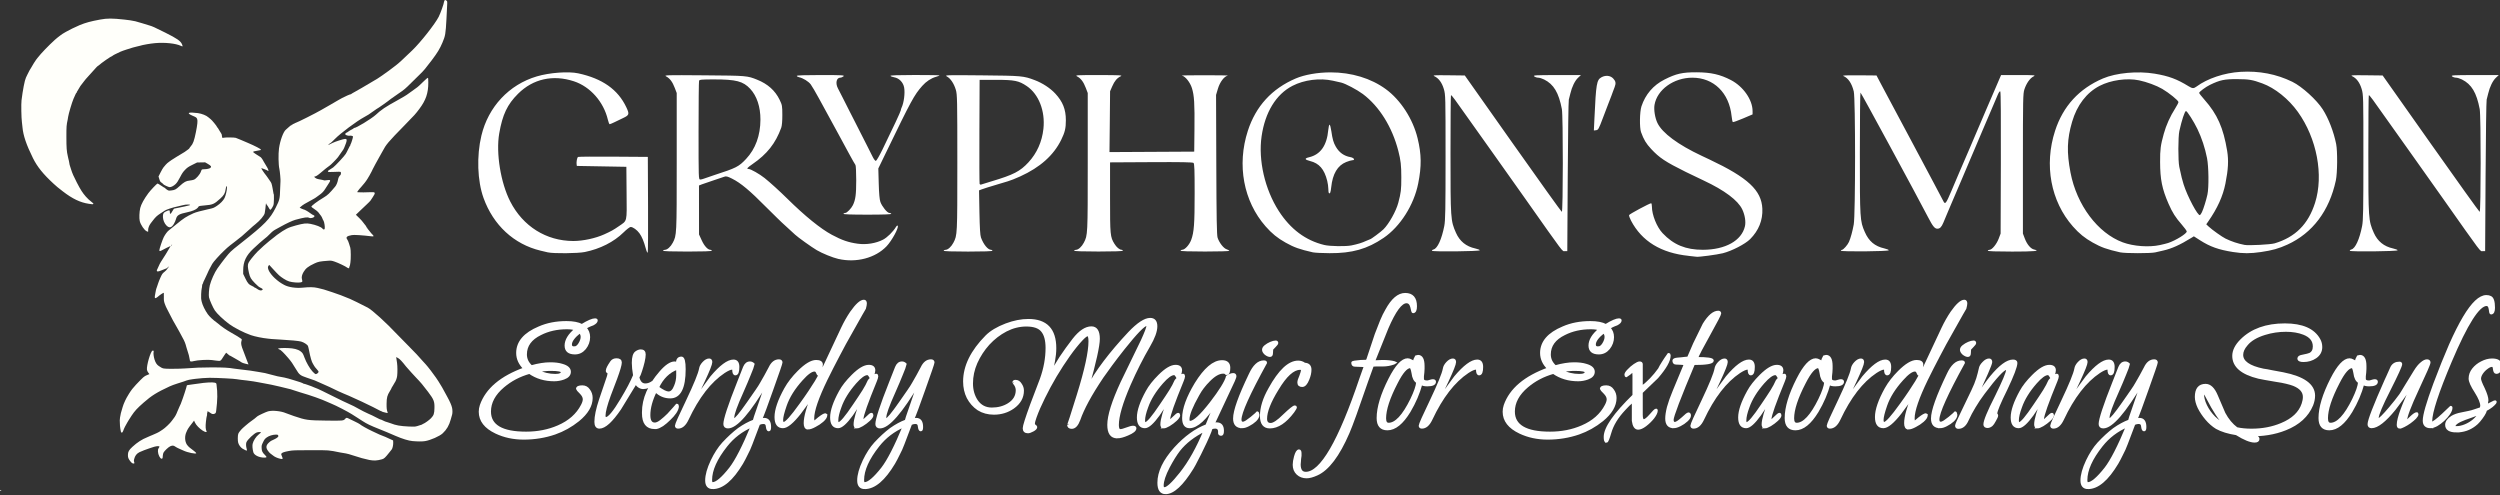 <svg xmlns="http://www.w3.org/2000/svg" xmlns:xlink="http://www.w3.org/1999/xlink" xml:space="preserve" id="svg5" version="1.1" viewBox="0 0 286.57 56.75" height="56.75mm" width="286.57mm"><rect x="0" y="0" width="286.57" height="56.75" fill="#333333" stroke="none"/><defs id="defs2"><linearGradient id="swatch1"><stop id="stop1" offset="0" style="stop-color:#ffffff;stop-opacity:1;"></stop></linearGradient><linearGradient id="linearGradient2239"><stop id="stop2237" offset="0" style="stop-color:#ffffff;stop-opacity:1;"></stop></linearGradient><linearGradient id="linearGradient2233"><stop id="stop2231" offset="0" style="stop-color:#ffffff;stop-opacity:1;"></stop></linearGradient><linearGradient gradientUnits="userSpaceOnUse" y2="382.634" x2="929.966" y1="382.634" x1="114.439" id="linearGradient1" xlink:href="#swatch1"></linearGradient><linearGradient y2="382.634" x2="929.966" y1="382.634" x1="114.439" gradientUnits="userSpaceOnUse" id="linearGradient72" xlink:href="#swatch1"></linearGradient><linearGradient y2="382.634" x2="929.966" y1="382.634" x1="114.439" gradientUnits="userSpaceOnUse" id="linearGradient73" xlink:href="#swatch1"></linearGradient><linearGradient y2="382.634" x2="929.966" y1="382.634" x1="114.439" gradientUnits="userSpaceOnUse" id="linearGradient74" xlink:href="#swatch1"></linearGradient><linearGradient y2="382.634" x2="929.966" y1="382.634" x1="114.439" gradientUnits="userSpaceOnUse" id="linearGradient75" xlink:href="#swatch1"></linearGradient><linearGradient y2="382.634" x2="929.966" y1="382.634" x1="114.439" gradientUnits="userSpaceOnUse" id="linearGradient76" xlink:href="#swatch1"></linearGradient><linearGradient y2="382.634" x2="929.966" y1="382.634" x1="114.439" gradientUnits="userSpaceOnUse" id="linearGradient77" xlink:href="#swatch1"></linearGradient><linearGradient y2="382.634" x2="929.966" y1="382.634" x1="114.439" gradientUnits="userSpaceOnUse" id="linearGradient78" xlink:href="#swatch1"></linearGradient><linearGradient y2="382.634" x2="929.966" y1="382.634" x1="114.439" gradientUnits="userSpaceOnUse" id="linearGradient79" xlink:href="#swatch1"></linearGradient><linearGradient y2="382.634" x2="929.966" y1="382.634" x1="114.439" gradientUnits="userSpaceOnUse" id="linearGradient80" xlink:href="#swatch1"></linearGradient><linearGradient y2="382.634" x2="929.966" y1="382.634" x1="114.439" gradientUnits="userSpaceOnUse" id="linearGradient81" xlink:href="#swatch1"></linearGradient><linearGradient y2="382.634" x2="929.966" y1="382.634" x1="114.439" gradientUnits="userSpaceOnUse" id="linearGradient82" xlink:href="#swatch1"></linearGradient><linearGradient y2="382.634" x2="929.966" y1="382.634" x1="114.439" gradientUnits="userSpaceOnUse" id="linearGradient83" xlink:href="#swatch1"></linearGradient><linearGradient y2="382.634" x2="929.966" y1="382.634" x1="114.439" gradientUnits="userSpaceOnUse" id="linearGradient84" xlink:href="#swatch1"></linearGradient><linearGradient y2="382.634" x2="929.966" y1="382.634" x1="114.439" gradientUnits="userSpaceOnUse" id="linearGradient85" xlink:href="#swatch1"></linearGradient><linearGradient y2="382.634" x2="929.966" y1="382.634" x1="114.439" gradientUnits="userSpaceOnUse" id="linearGradient86" xlink:href="#swatch1"></linearGradient><linearGradient y2="382.634" x2="929.966" y1="382.634" x1="114.439" gradientUnits="userSpaceOnUse" id="linearGradient87" xlink:href="#swatch1"></linearGradient><linearGradient y2="382.634" x2="929.966" y1="382.634" x1="114.439" gradientUnits="userSpaceOnUse" id="linearGradient88" xlink:href="#swatch1"></linearGradient><linearGradient y2="382.634" x2="929.966" y1="382.634" x1="114.439" gradientUnits="userSpaceOnUse" id="linearGradient89" xlink:href="#swatch1"></linearGradient><linearGradient y2="382.634" x2="929.966" y1="382.634" x1="114.439" gradientUnits="userSpaceOnUse" id="linearGradient90" xlink:href="#swatch1"></linearGradient><linearGradient y2="382.634" x2="929.966" y1="382.634" x1="114.439" gradientUnits="userSpaceOnUse" id="linearGradient91" xlink:href="#swatch1"></linearGradient><linearGradient y2="382.634" x2="929.966" y1="382.634" x1="114.439" gradientUnits="userSpaceOnUse" id="linearGradient92" xlink:href="#swatch1"></linearGradient><linearGradient y2="382.634" x2="929.966" y1="382.634" x1="114.439" gradientUnits="userSpaceOnUse" id="linearGradient93" xlink:href="#swatch1"></linearGradient><linearGradient y2="382.634" x2="929.966" y1="382.634" x1="114.439" gradientUnits="userSpaceOnUse" id="linearGradient94" xlink:href="#swatch1"></linearGradient><linearGradient y2="382.634" x2="929.966" y1="382.634" x1="114.439" gradientUnits="userSpaceOnUse" id="linearGradient95" xlink:href="#swatch1"></linearGradient><linearGradient y2="382.634" x2="929.966" y1="382.634" x1="114.439" gradientUnits="userSpaceOnUse" id="linearGradient96" xlink:href="#swatch1"></linearGradient><linearGradient y2="382.634" x2="929.966" y1="382.634" x1="114.439" gradientUnits="userSpaceOnUse" id="linearGradient97" xlink:href="#swatch1"></linearGradient><linearGradient y2="382.634" x2="929.966" y1="382.634" x1="114.439" gradientUnits="userSpaceOnUse" id="linearGradient98" xlink:href="#swatch1"></linearGradient><linearGradient y2="382.634" x2="929.966" y1="382.634" x1="114.439" gradientUnits="userSpaceOnUse" id="linearGradient99" xlink:href="#swatch1"></linearGradient><linearGradient y2="382.634" x2="929.966" y1="382.634" x1="114.439" gradientUnits="userSpaceOnUse" id="linearGradient100" xlink:href="#swatch1"></linearGradient><linearGradient y2="382.634" x2="929.966" y1="382.634" x1="114.439" gradientUnits="userSpaceOnUse" id="linearGradient101" xlink:href="#swatch1"></linearGradient><linearGradient y2="382.634" x2="929.966" y1="382.634" x1="114.439" gradientUnits="userSpaceOnUse" id="linearGradient102" xlink:href="#swatch1"></linearGradient><linearGradient y2="382.634" x2="929.966" y1="382.634" x1="114.439" gradientUnits="userSpaceOnUse" id="linearGradient103" xlink:href="#swatch1"></linearGradient><linearGradient y2="382.634" x2="929.966" y1="382.634" x1="114.439" gradientUnits="userSpaceOnUse" id="linearGradient104" xlink:href="#swatch1"></linearGradient><linearGradient y2="382.634" x2="929.966" y1="382.634" x1="114.439" gradientUnits="userSpaceOnUse" id="linearGradient105" xlink:href="#swatch1"></linearGradient></defs><g transform="translate(-3.211,-8.551)" id="layer1"><g transform="matrix(1.076,0,0,1.145,-17.187,-43.348)" id="g688"><path id="path302" d="m 108.27,71.25 c -0.615,-0.134 -1.71,-0.553 -2.308,-0.883 -0.537,-0.297 -2.018,-1.292 -2.299,-1.546 -0.122,-0.111 -0.479,-0.418 -0.791,-0.682 -0.313,-0.265 -0.588,-0.502 -0.613,-0.528 -0.024,-0.025 -0.262,-0.241 -0.528,-0.479 -0.266,-0.238 -0.78,-0.715 -1.143,-1.06 -1.753,-1.667 -2.709,-2.419 -3.634,-2.856 -0.494,-0.233 -0.642,-0.268 -0.835,-0.197 -0.129,0.048 -0.65,0.213 -1.158,0.367 -0.508,0.154 -1.062,0.332 -1.231,0.396 l -0.308,0.115 0.002,2.45 0.002,2.45 0.287,0.589 c 0.279,0.574 0.648,0.949 0.933,0.949 0.077,0 0.14,0.04 0.14,0.088 0,0.057 -0.923,0.088 -2.594,0.088 -1.671,0 -2.594,-0.031 -2.594,-0.088 0,-0.048 0.089,-0.088 0.198,-0.088 0.249,-1.7e-4 0.611,-0.307 0.832,-0.705 0.422,-0.761 0.421,-0.749 0.421,-8.088 v -6.903 l -0.205,-0.507 c -0.244,-0.604 -0.522,-0.955 -0.914,-1.153 -0.271,-0.137 -0.033,-0.144 4.064,-0.112 4.53,0.035 4.56,0.037 5.628,0.44 1.126,0.425 1.914,1.088 2.388,2.006 0.273,0.528 0.288,0.607 0.291,1.524 0.002,0.611 -0.041,1.081 -0.116,1.275 -0.608,1.571 -1.511,2.644 -3.071,3.649 -0.555,0.358 -0.66,0.483 -0.404,0.483 0.221,0 1.167,0.504 1.704,0.908 0.598,0.45 1.604,1.31 2.418,2.065 1.866,1.731 3.544,3.01 4.748,3.616 1.073,0.541 1.77,0.766 2.765,0.893 0.912,0.117 1.929,-0.038 2.688,-0.409 0.446,-0.218 1.057,-0.783 1.369,-1.265 0.085,-0.131 0.161,-0.177 0.197,-0.119 0.121,0.196 -0.635,1.495 -1.189,2.044 -1.189,1.178 -3.236,1.684 -5.138,1.27 z M 93.922,63.219 c 0.111,-0.045 0.617,-0.208 1.125,-0.363 2.346,-0.713 2.615,-0.841 3.39,-1.617 1.004,-1.005 1.525,-2.343 1.531,-3.936 0.005,-1.279 -0.385,-2.379 -1.097,-3.091 -0.754,-0.754 -1.503,-0.936 -3.844,-0.936 -1.327,0 -1.552,0.02 -1.598,0.139 -0.029,0.076 -0.053,2.332 -0.053,5.012 0,4.775 0.003,4.873 0.172,4.873 0.094,0 0.263,-0.037 0.374,-0.082 z m 104.927,7.721 c -2.928,-0.278 -4.991,-1.463 -6.138,-3.528 -0.136,-0.244 -0.227,-0.493 -0.204,-0.553 0.04,-0.105 2.182,-1.184 2.349,-1.184 0.044,0 0.081,0.148 0.081,0.33 0.002,0.835 0.519,2.046 1.137,2.663 1.162,1.162 2.475,1.67 4.296,1.665 2.394,-0.007 4.119,-0.91 4.476,-2.343 0.115,-0.46 0.002,-1.138 -0.283,-1.7 -0.459,-0.907 -1.889,-1.913 -4.11,-2.892 -0.987,-0.435 -1.289,-0.571 -1.912,-0.862 -2.174,-1.015 -2.81,-1.412 -3.693,-2.306 -0.534,-0.541 -0.777,-0.923 -1.068,-1.676 -0.172,-0.445 -0.146,-2.038 0.042,-2.576 0.418,-1.196 1.259,-2.119 2.448,-2.685 1.247,-0.594 1.911,-0.735 3.435,-0.729 1.52,0.006 2.499,0.215 3.654,0.779 1.31,0.64 2.303,1.978 2.303,3.106 v 0.329 l -1.016,0.407 c -0.559,0.224 -1.048,0.387 -1.088,0.363 -0.039,-0.024 -0.098,-0.292 -0.131,-0.595 -0.255,-2.332 -1.903,-3.849 -4.184,-3.849 -1.984,0 -3.754,1.198 -4.029,2.726 -0.088,0.488 0.057,1.315 0.316,1.815 0.522,1.005 2.186,2.165 4.702,3.276 0.23,0.102 0.606,0.268 0.835,0.37 4.098,1.818 5.551,3.089 5.636,4.932 0.053,1.152 -0.386,2.179 -1.301,3.043 -0.52,0.491 -1.949,1.185 -2.907,1.412 -0.606,0.144 -2.639,0.398 -2.814,0.352 -0.024,-0.006 -0.4,-0.045 -0.835,-0.087 z M 77.33,70.594 c -0.193,-0.041 -0.55,-0.12 -0.791,-0.175 -2.832,-0.643 -5.028,-2.55 -6.07,-5.272 -0.657,-1.716 -0.748,-4.199 -0.228,-6.243 0.734,-2.884 2.945,-5.106 5.903,-5.93 1.356,-0.378 3.367,-0.517 4.412,-0.306 2.575,0.522 4.232,1.62 5.124,3.396 0.345,0.686 0.315,0.784 -0.325,1.072 -0.302,0.136 -0.735,0.332 -0.962,0.436 -0.227,0.104 -0.447,0.189 -0.489,0.189 -0.042,0 -0.129,-0.208 -0.193,-0.462 -0.45,-1.783 -1.876,-3.298 -3.61,-3.833 -2.238,-0.691 -4.356,-0.247 -5.955,1.248 -1.145,1.071 -1.657,2.085 -2.005,3.97 -0.361,1.955 0.153,4.941 1.173,6.815 1.354,2.487 3.834,3.948 6.716,3.955 1.024,0.002 2.362,-0.268 3.302,-0.668 0.719,-0.306 0.984,-0.444 1.523,-0.795 0.954,-0.621 0.879,-0.33 0.853,-3.335 l -0.023,-2.63 -2.638,-0.044 -2.638,-0.044 -0.028,-0.195 c -0.02,-0.143 0.027,-0.67 0.176,-0.707 0.112,-0.027 1.826,-0.039 3.809,-0.025 l 3.605,0.024 0.023,4.947 c 0.013,2.466 -0.002,4.544 -0.032,4.616 -0.034,0.081 -0.114,-0.072 -0.209,-0.396 -0.214,-0.733 -0.409,-1.171 -0.674,-1.52 -0.257,-0.336 -0.698,-0.634 -0.941,-0.634 -0.09,-1.78e-4 -0.43,0.247 -0.757,0.549 -1.029,0.951 -2.493,1.648 -4.118,1.959 -0.745,0.143 -3.324,0.167 -3.931,0.037 z m 81.511,0 c -1.454,-0.311 -2.013,-0.498 -2.934,-0.982 -0.851,-0.447 -1.455,-0.908 -2.118,-1.617 -2.359,-2.522 -3.078,-6.152 -1.896,-9.575 0.851,-2.463 2.558,-4.216 5.101,-5.238 0.942,-0.378 2.35,-0.61 3.709,-0.61 2.229,0 4.311,0.594 5.891,1.681 1.576,1.084 2.885,2.987 3.382,4.913 0.416,1.613 0.433,2.79 0.065,4.528 -0.457,2.158 -1.915,4.315 -3.682,5.446 -1.746,1.118 -3.352,1.546 -5.759,1.533 -0.774,-0.004 -1.565,-0.041 -1.759,-0.082 z m 4.106,-0.701 c 0.668,-0.13 1.116,-0.26 1.542,-0.448 0.205,-0.09 0.395,-0.164 0.422,-0.164 0.096,0 1.142,-0.731 1.434,-1.001 0.579,-0.538 1.34,-1.819 1.574,-2.648 0.289,-1.026 0.324,-1.307 0.323,-2.55 -0.002,-1.217 -0.059,-1.693 -0.316,-2.638 -0.653,-2.396 -2.024,-4.464 -3.779,-5.702 -0.608,-0.428 -1.858,-1.049 -2.316,-1.149 -0.145,-0.032 -0.541,-0.116 -0.879,-0.186 -1.389,-0.29 -3.057,-0.091 -4.305,0.513 -1.749,0.847 -2.92,2.646 -3.29,5.053 -0.368,2.393 0.347,5.313 1.83,7.478 1.245,1.817 2.857,2.949 4.843,3.401 0.607,0.138 2.302,0.162 2.919,0.042 z m -2.423,-5.246 c -0.031,-0.031 -0.057,-0.218 -0.057,-0.415 -8.1e-4,-0.197 -0.054,-0.559 -0.119,-0.802 -0.312,-1.17 -0.854,-1.757 -1.837,-1.985 -0.573,-0.133 -0.608,-0.262 -0.103,-0.373 1.224,-0.27 1.903,-1.175 2.053,-2.738 0.028,-0.29 0.09,-0.528 0.139,-0.528 0.048,0 0.133,0.297 0.189,0.659 0.124,0.808 0.227,1.145 0.477,1.55 0.363,0.587 0.872,0.928 1.554,1.042 0.381,0.063 0.541,0.311 0.201,0.311 -0.095,0 -0.389,0.081 -0.653,0.18 -0.914,0.342 -1.447,1.186 -1.594,2.524 -0.058,0.529 -0.131,0.696 -0.251,0.576 z m 84.313,5.947 c -1.454,-0.311 -2.013,-0.498 -2.934,-0.982 -0.851,-0.447 -1.455,-0.908 -2.118,-1.617 -2.359,-2.522 -3.078,-6.152 -1.896,-9.575 0.851,-2.463 2.558,-4.216 5.101,-5.238 1.403,-0.563 3.699,-0.763 5.503,-0.48 1.506,0.237 2.367,0.536 3.622,1.261 0.405,0.234 0.54,0.239 0.841,0.029 1.161,-0.808 2.953,-1.372 4.674,-1.472 1.991,-0.115 3.851,0.22 5.54,0.999 1.024,0.472 2.589,1.807 3.235,2.758 0.618,0.911 1.162,2.23 1.426,3.461 0.155,0.722 0.136,2.919 -0.031,3.649 -0.7,3.055 -2.479,5.272 -5.157,6.425 -0.921,0.397 -1.618,0.581 -2.814,0.745 -1.15,0.158 -1.919,0.157 -2.99,-0.002 -1.53,-0.227 -2.442,-0.532 -3.512,-1.176 l -0.654,-0.394 -0.269,0.156 c -1.223,0.71 -2.085,1.075 -2.995,1.268 -0.242,0.051 -0.625,0.134 -0.852,0.184 -0.489,0.107 -3.216,0.105 -3.72,-0.002 z m 4.221,-0.735 c 0.339,-0.068 0.734,-0.162 0.879,-0.207 0.815,-0.256 1.978,-0.934 1.978,-1.152 0,-0.066 -0.234,-0.371 -0.52,-0.677 -0.676,-0.723 -1.005,-1.209 -1.415,-2.089 -0.694,-1.492 -0.898,-2.439 -0.903,-4.192 -0.004,-1.267 0.05,-1.654 0.39,-2.814 0.257,-0.875 0.673,-1.743 1.23,-2.567 0.186,-0.275 0.337,-0.552 0.335,-0.616 -0.005,-0.159 -1.01,-0.926 -1.73,-1.32 -0.615,-0.337 -1.654,-0.698 -2.47,-0.857 -1.28,-0.251 -3.004,-0.024 -4.191,0.551 -1.392,0.674 -2.419,1.933 -2.939,3.603 -0.541,1.736 -0.585,3.037 -0.171,5.076 0.659,3.248 2.903,6.064 5.569,6.991 1.141,0.396 2.78,0.509 3.957,0.271 z m 12.222,-0.171 c 2.205,-0.621 3.58,-1.916 4.303,-4.052 0.937,-2.769 0.198,-6.447 -1.829,-9.106 -0.991,-1.3 -2.443,-2.393 -3.793,-2.856 -1.062,-0.364 -1.412,-0.419 -2.682,-0.426 -1.344,-0.007 -1.822,0.088 -2.891,0.575 -0.462,0.211 -1.147,0.69 -1.151,0.806 -0.002,0.042 0.251,0.346 0.561,0.675 1.374,1.457 2.02,2.823 2.423,5.132 0.166,0.948 0.115,1.849 -0.184,3.261 -0.269,1.27 -0.846,2.468 -1.834,3.804 l -0.209,0.282 0.257,0.228 c 0.359,0.318 1.427,1.033 1.796,1.202 0.639,0.293 1.299,0.499 2.022,0.631 0.436,0.08 2.778,-0.034 3.209,-0.156 z m -7.749,-3.117 c 0.168,-0.332 0.458,-1.203 0.589,-1.775 0.161,-0.699 0.136,-2.788 -0.044,-3.641 -0.216,-1.023 -0.564,-2.015 -1.021,-2.909 -0.378,-0.74 -1.098,-1.803 -1.221,-1.803 -0.128,0 -0.45,0.911 -0.706,1.999 -0.137,0.581 -0.142,2.996 -0.007,3.585 0.242,1.055 0.295,1.26 0.461,1.759 0.401,1.203 1.534,3.204 1.743,3.075 0.047,-0.029 0.139,-0.159 0.205,-0.289 z m -134.039,3.853 c 0,-0.048 0.089,-0.088 0.198,-0.088 0.249,-1.7e-4 0.611,-0.307 0.832,-0.705 0.422,-0.76 0.421,-0.755 0.421,-8 0,-6.364 -0.011,-6.848 -0.161,-7.317 -0.201,-0.628 -0.562,-1.134 -0.949,-1.33 -0.284,-0.144 -0.115,-0.149 3.748,-0.113 4.254,0.039 4.412,0.053 5.61,0.479 0.83,0.295 1.654,0.803 2.193,1.351 0.796,0.811 1.119,1.575 1.121,2.656 0.002,0.809 -0.1,1.21 -0.499,1.974 -0.808,1.545 -2.243,2.749 -4.358,3.654 -0.513,0.219 -1.072,0.427 -1.341,0.497 -0.145,0.038 -0.62,0.172 -1.055,0.297 -0.435,0.126 -0.95,0.272 -1.143,0.326 -0.193,0.053 -0.465,0.139 -0.603,0.19 l -0.251,0.092 0.043,2.206 c 0.031,1.565 0.078,2.295 0.163,2.513 0.275,0.706 0.738,1.231 1.084,1.231 0.074,0 0.135,0.04 0.135,0.088 0,0.057 -0.923,0.088 -2.594,0.088 -1.671,0 -2.594,-0.031 -2.594,-0.088 z m 5.1,-6.945 c 2.345,-0.66 3.038,-0.996 3.928,-1.901 0.903,-0.919 1.446,-2.062 1.595,-3.358 0.204,-1.778 -0.501,-3.473 -1.781,-4.28 -0.847,-0.534 -1.295,-0.619 -3.258,-0.619 h -1.759 l -0.023,5.144 c -0.013,2.829 -0.002,5.197 0.023,5.263 0.025,0.065 0.095,0.1 0.155,0.077 0.06,-0.023 0.564,-0.17 1.12,-0.327 z m 8.793,6.945 c 0,-0.048 0.089,-0.088 0.198,-0.088 0.249,-1.7e-4 0.611,-0.307 0.832,-0.705 0.422,-0.761 0.421,-0.749 0.421,-8.088 v -6.903 l -0.205,-0.507 c -0.245,-0.606 -0.524,-0.957 -0.914,-1.15 -0.272,-0.134 -0.142,-0.142 2.306,-0.141 2.245,0.002 2.558,0.017 2.33,0.12 -0.399,0.179 -0.657,0.466 -0.909,1.009 l -0.228,0.492 -0.032,3.276 -0.032,2.814 4.514,-0.023 4.514,-0.023 0.025,-2.22 c 0.03,-2.607 -0.027,-3.408 -0.268,-4.133 -0.195,-0.588 -0.705,-1.186 -1.072,-1.259 -0.099,-0.02 1.007,-0.036 2.458,-0.036 1.451,0 2.546,0.018 2.433,0.039 -0.385,0.073 -0.843,0.645 -1.054,1.313 l -0.196,0.62 0.026,6.981 c 0.02,5.354 0.052,7.058 0.137,7.309 0.17,0.5 0.641,1.067 0.965,1.163 0.156,0.046 0.283,0.116 0.283,0.154 0,0.038 -1.167,0.07 -2.594,0.07 -1.671,0 -2.594,-0.031 -2.594,-0.088 0,-0.048 0.078,-0.088 0.173,-0.088 0.283,0 0.761,-0.495 0.955,-0.989 0.302,-0.768 0.367,-1.596 0.367,-4.666 0,-2.376 -0.023,-2.959 -0.12,-3.04 -0.086,-0.072 -1.34,-0.093 -4.506,-0.077 l -4.386,0.023 v 3.517 c 0,3.777 0.016,3.94 0.466,4.634 0.226,0.349 0.543,0.598 0.762,0.598 0.074,0 0.135,0.04 0.135,0.088 0,0.057 -0.923,0.088 -2.594,0.088 -1.671,0 -2.594,-0.031 -2.594,-0.088 z m 38.124,0.011 c -0.027,-0.044 0.049,-0.105 0.17,-0.135 0.416,-0.104 0.863,-1.025 1.139,-2.346 0.115,-0.552 0.136,-1.604 0.136,-6.892 6e-5,-6.111 -0.004,-6.253 -0.186,-6.83 -0.199,-0.631 -0.545,-1.071 -1.001,-1.272 -0.229,-0.101 -0.03,-0.114 1.487,-0.097 l 1.751,0.02 5.117,6.81 c 2.814,3.746 5.162,6.825 5.218,6.844 0.138,0.046 0.143,-9.607 0.006,-10.284 -0.335,-1.652 -0.867,-2.487 -1.893,-2.969 -0.212,-0.099 -0.496,-0.181 -0.633,-0.181 -0.136,0 -0.325,-0.058 -0.419,-0.129 -0.151,-0.114 0.121,-0.129 2.404,-0.132 l 2.575,-0.002 -0.313,0.275 c -0.331,0.291 -0.654,0.913 -0.816,1.571 -0.053,0.218 -0.128,0.495 -0.166,0.616 -0.038,0.121 -0.09,3.583 -0.115,7.694 l -0.047,7.474 h -0.257 c -0.304,0 0.05,0.441 -4.275,-5.32 -1.761,-2.346 -3.224,-4.284 -3.25,-4.309 -0.027,-0.024 -1.015,-1.33 -2.196,-2.902 -2.148,-2.859 -2.32,-3.078 -2.414,-3.078 -0.028,0 -0.05,2.621 -0.05,5.825 1e-5,6.566 0.012,6.732 0.58,7.943 0.4,0.852 1.085,1.376 2.058,1.573 0.266,0.054 0.484,0.136 0.484,0.182 0,0.11 -5.026,0.16 -5.093,0.051 z m 43.563,-0.009 c 0,-0.049 0.052,-0.089 0.115,-0.089 0.142,0 0.606,-0.495 0.743,-0.791 0.183,-0.398 0.381,-1.079 0.51,-1.754 0.185,-0.969 0.188,-12.601 0.002,-13.312 -0.211,-0.808 -0.588,-1.335 -1.107,-1.543 -0.156,-0.063 0.327,-0.083 1.655,-0.071 l 1.875,0.017 0.245,0.44 c 0.135,0.242 0.33,0.588 0.433,0.769 0.465,0.813 0.579,1.013 0.786,1.385 0.121,0.218 0.684,1.207 1.249,2.198 0.566,0.991 1.128,1.981 1.249,2.198 0.121,0.218 0.305,0.544 0.409,0.725 l 0.377,0.659 c 0.104,0.181 0.287,0.508 0.409,0.725 0.121,0.218 0.581,1.029 1.021,1.803 0.44,0.774 0.857,1.517 0.926,1.651 0.208,0.404 0.287,0.313 0.893,-1.035 0.152,-0.339 0.367,-0.813 0.477,-1.055 0.11,-0.242 0.28,-0.618 0.378,-0.835 0.098,-0.218 0.343,-0.752 0.545,-1.187 0.202,-0.435 0.447,-0.969 0.545,-1.187 0.098,-0.218 0.272,-0.603 0.388,-0.857 0.116,-0.254 0.309,-0.679 0.43,-0.945 0.121,-0.266 0.319,-0.701 0.44,-0.967 0.121,-0.266 0.323,-0.711 0.449,-0.989 0.126,-0.278 0.339,-0.743 0.474,-1.033 0.135,-0.29 0.348,-0.755 0.474,-1.033 0.126,-0.278 0.329,-0.723 0.452,-0.989 l 0.222,-0.484 1.866,0.002 c 1.802,0.002 1.856,0.007 1.569,0.148 -0.368,0.181 -0.742,0.686 -0.951,1.285 -0.148,0.424 -0.159,0.932 -0.159,7.446 v 6.99 l 0.2,0.495 c 0.239,0.592 0.633,1.03 0.99,1.102 0.72,0.144 0.018,0.206 -2.334,0.206 -1.671,0 -2.594,-0.031 -2.594,-0.088 0,-0.048 0.078,-0.088 0.173,-0.088 0.269,0 0.757,-0.553 0.984,-1.116 l 0.206,-0.511 0.025,-7.071 c 0.016,-4.434 -0.006,-7.102 -0.059,-7.155 -0.054,-0.054 -0.154,0.07 -0.277,0.344 -0.106,0.236 -0.283,0.626 -0.393,0.868 -0.319,0.702 -0.643,1.413 -0.88,1.934 -0.121,0.266 -0.314,0.691 -0.43,0.945 -0.115,0.254 -0.298,0.659 -0.406,0.901 -0.108,0.242 -0.29,0.647 -0.406,0.901 l -0.42,0.923 c -0.115,0.254 -0.298,0.659 -0.406,0.901 -0.108,0.242 -0.29,0.647 -0.406,0.901 -0.115,0.254 -0.309,0.679 -0.43,0.945 -0.121,0.266 -0.319,0.701 -0.44,0.967 -0.121,0.266 -0.314,0.691 -0.43,0.945 -0.115,0.254 -0.298,0.659 -0.405,0.901 -0.107,0.242 -0.257,0.578 -0.332,0.747 -0.204,0.456 -0.371,0.616 -0.645,0.616 -0.278,0 -0.487,-0.24 -0.968,-1.112 -1.186,-2.153 -7.163,-12.517 -7.219,-12.517 -0.038,0 -0.069,2.72 -0.069,6.045 8e-5,6.63 0.012,6.804 0.526,7.912 0.432,0.931 1.07,1.433 2.094,1.648 0.256,0.054 0.464,0.136 0.462,0.182 -0.005,0.119 -5.104,0.161 -5.104,0.042 z m 54.216,0.009 c -0.027,-0.044 0.049,-0.105 0.17,-0.135 0.416,-0.104 0.863,-1.025 1.139,-2.346 0.115,-0.552 0.136,-1.604 0.136,-6.892 7e-5,-6.111 -0.004,-6.253 -0.186,-6.83 -0.199,-0.631 -0.545,-1.071 -1.001,-1.272 -0.229,-0.101 -0.03,-0.114 1.487,-0.097 l 1.751,0.02 5.117,6.81 c 2.814,3.746 5.162,6.825 5.218,6.844 0.138,0.046 0.143,-9.607 0.006,-10.284 -0.335,-1.652 -0.867,-2.487 -1.893,-2.969 -0.212,-0.099 -0.496,-0.181 -0.633,-0.181 -0.136,0 -0.325,-0.058 -0.419,-0.129 -0.151,-0.114 0.121,-0.129 2.404,-0.132 l 2.575,-0.002 -0.313,0.275 c -0.331,0.291 -0.654,0.913 -0.816,1.571 -0.053,0.218 -0.128,0.495 -0.166,0.616 -0.038,0.121 -0.09,3.583 -0.115,7.694 l -0.047,7.474 h -0.257 c -0.304,0 0.05,0.441 -4.275,-5.32 -1.761,-2.346 -3.224,-4.284 -3.25,-4.309 -0.027,-0.024 -1.015,-1.33 -2.196,-2.902 -2.148,-2.859 -2.32,-3.078 -2.414,-3.078 -0.028,0 -0.05,2.621 -0.05,5.825 1e-5,6.566 0.012,6.732 0.58,7.943 0.4,0.852 1.085,1.376 2.058,1.573 0.266,0.054 0.484,0.136 0.484,0.182 0,0.11 -5.026,0.16 -5.093,0.051 z M 108.809,66.73 c 0.03,-0.048 0.123,-0.088 0.208,-0.088 0.167,0 0.632,-0.451 0.799,-0.774 0.282,-0.549 0.355,-1.057 0.356,-2.484 5.4e-4,-0.8 -0.036,-1.493 -0.08,-1.539 -0.045,-0.046 -0.366,-0.578 -0.714,-1.183 -0.348,-0.605 -0.707,-1.228 -0.798,-1.385 -0.091,-0.157 -0.239,-0.414 -0.33,-0.572 -0.091,-0.157 -0.441,-0.761 -0.779,-1.341 -0.338,-0.58 -0.906,-1.56 -1.264,-2.177 -0.358,-0.617 -0.754,-1.252 -0.882,-1.411 -0.238,-0.298 -0.815,-0.632 -1.241,-0.718 -0.133,-0.027 -0.242,-0.088 -0.242,-0.136 0,-0.054 0.947,-0.085 2.572,-0.083 2.281,0.002 2.553,0.017 2.401,0.132 -0.094,0.071 -0.245,0.129 -0.336,0.129 -0.414,0 -0.546,0.554 -0.256,1.074 0.088,0.159 0.326,0.595 0.528,0.97 0.202,0.375 0.532,0.988 0.733,1.363 0.202,0.375 0.436,0.806 0.521,0.958 0.085,0.152 0.363,0.667 0.617,1.143 0.255,0.477 0.594,1.104 0.754,1.394 0.16,0.29 0.398,0.737 0.53,0.992 0.138,0.267 0.291,0.454 0.361,0.44 0.066,-0.014 0.378,-0.519 0.693,-1.124 1.096,-2.103 1.961,-3.844 1.961,-3.945 0,-0.056 0.036,-0.171 0.079,-0.255 0.249,-0.479 0.384,-1.45 0.279,-2.011 -0.098,-0.525 -0.533,-0.949 -1.059,-1.033 -0.19,-0.03 -0.369,-0.095 -0.399,-0.143 -0.036,-0.058 0.854,-0.088 2.589,-0.088 1.454,0 2.643,0.018 2.643,0.041 0,0.022 -0.168,0.085 -0.374,0.139 -0.53,0.14 -1.057,0.466 -1.477,0.914 -0.86,0.918 -1.15,1.42 -3.908,6.772 l -0.768,1.491 0.044,1.499 c 0.03,1.024 0.086,1.61 0.176,1.851 0.168,0.447 0.728,1.099 0.943,1.099 0.09,0 0.189,0.04 0.219,0.088 0.036,0.058 -0.836,0.088 -2.55,0.088 -1.714,0 -2.586,-0.03 -2.55,-0.088 z m 80.006,-9.555 c 0.171,-3.477 0.239,-3.849 0.747,-4.112 0.443,-0.229 0.949,-0.18 1.249,0.119 0.277,0.277 0.313,0.474 0.158,0.86 -0.054,0.135 -0.139,0.345 -0.188,0.466 -0.049,0.121 -0.118,0.299 -0.153,0.396 -0.08,0.217 -0.235,0.595 -0.353,0.857 -0.049,0.109 -0.302,0.732 -0.562,1.385 -0.436,1.092 -0.493,1.189 -0.716,1.216 l -0.242,0.029 z" style="fill:#ffffff;stroke-width:0.088"></path></g><path id="path4550-9" d="m 3.211,64.754 c 0,-0.051 0.017,-0.055 0.084,-0.019 0.046,0.025 0.084,0.054 0.084,0.064 0,0.011 -0.038,0.019 -0.084,0.019 -0.047,0 -0.084,-0.028 -0.084,-0.064 z M 18.435,61.671 c -0.086,-0.024 -0.187,-0.111 -0.296,-0.256 -0.222,-0.297 -0.264,-0.41 -0.264,-0.712 0,-0.362 0.108,-0.557 0.517,-0.934 0.546,-0.503 1.097,-0.861 1.683,-1.091 0.161,-0.063 0.314,-0.131 0.34,-0.151 0.026,-0.02 0.154,-0.073 0.286,-0.118 0.219,-0.075 0.811,-0.366 0.861,-0.423 0.012,-0.013 0.136,-0.094 0.277,-0.18 0.272,-0.166 0.889,-0.752 1.064,-1.011 0.058,-0.085 0.154,-0.214 0.213,-0.287 0.163,-0.199 0.313,-0.476 0.434,-0.803 0.06,-0.161 0.17,-0.416 0.244,-0.566 0.074,-0.15 0.136,-0.282 0.138,-0.293 0.002,-0.012 0.023,-0.068 0.046,-0.126 0.191,-0.473 0.642,-1.849 0.642,-1.96 0,-0.06 0.054,-0.072 0.691,-0.153 0.277,-0.035 0.559,-0.073 0.628,-0.084 0.774,-0.126 1.639,-0.176 1.881,-0.108 0.18,0.05 0.188,0.059 0.213,0.247 0.126,0.915 0.114,1.726 -0.042,2.975 -0.028,0.226 -0.057,0.283 -0.17,0.334 -0.186,0.085 -0.315,0.055 -0.547,-0.123 -0.208,-0.16 -0.343,-0.186 -0.293,-0.056 0.012,0.032 0.007,0.066 -0.01,0.077 -0.018,0.011 -0.028,0.082 -0.023,0.157 0.005,0.076 -0.009,0.172 -0.032,0.215 -0.023,0.043 -0.069,0.335 -0.102,0.651 -0.06,0.57 -0.039,0.879 0.075,1.107 0.068,0.137 -0.185,0.086 -0.452,-0.09 -0.383,-0.253 -0.736,-0.619 -0.869,-0.901 l -0.117,-0.248 -0.071,0.107 c -0.058,0.087 -0.255,0.342 -0.464,0.602 -0.063,0.078 -0.244,0.372 -0.249,0.406 -0.003,0.018 -0.032,0.084 -0.064,0.147 -0.237,0.46 -0.227,1.09 0.024,1.487 0.069,0.109 0.217,0.27 0.329,0.356 0.112,0.087 0.326,0.252 0.477,0.367 0.151,0.115 0.274,0.233 0.274,0.262 9.89e-4,0.136 -1.01,-0.068 -1.483,-0.3 -0.117,-0.057 -0.335,-0.154 -0.485,-0.216 -0.15,-0.061 -0.347,-0.166 -0.438,-0.232 -0.196,-0.143 -0.322,-0.151 -0.583,-0.036 -0.206,0.091 -0.661,0.523 -0.77,0.731 -0.036,0.069 -0.071,0.234 -0.078,0.367 -0.014,0.279 -0.034,0.324 -0.141,0.324 -0.164,0 -0.4,-0.467 -0.414,-0.82 -0.009,-0.208 0.007,-0.276 0.095,-0.405 0.1,-0.147 0.102,-0.158 0.029,-0.197 -0.097,-0.052 -0.44,0.003 -0.779,0.125 -0.138,0.05 -0.308,0.106 -0.377,0.125 -0.192,0.053 -0.901,0.329 -1.089,0.424 -0.326,0.165 -0.511,0.408 -0.61,0.805 -0.038,0.152 -0.037,0.222 0.004,0.322 0.066,0.159 0.019,0.207 -0.153,0.159 z m 27.112,-0.395 c -0.468,-0.09 -1.209,-0.296 -1.86,-0.517 -0.332,-0.113 -0.709,-0.218 -0.838,-0.233 -0.129,-0.015 -0.414,-0.063 -0.633,-0.107 -1.403,-0.281 -1.23,-0.267 -3.394,-0.265 -1.831,0.003 -2.029,0.01 -2.478,0.09 -0.555,0.1 -0.815,0.191 -0.877,0.307 -0.033,0.062 -0.018,0.135 0.065,0.317 0.136,0.298 0.106,0.337 -0.21,0.267 -0.329,-0.074 -0.659,-0.227 -0.845,-0.394 -0.087,-0.078 -0.202,-0.164 -0.255,-0.192 -0.053,-0.028 -0.18,-0.165 -0.283,-0.304 -0.281,-0.382 -0.246,-0.66 0.123,-0.985 0.188,-0.166 0.242,-0.197 0.655,-0.382 0.104,-0.047 0.243,-0.135 0.309,-0.196 0.105,-0.097 0.114,-0.124 0.074,-0.213 -0.04,-0.087 -0.075,-0.102 -0.246,-0.1 -0.377,0.003 -0.812,0.136 -1.074,0.33 -0.207,0.153 -0.266,0.229 -0.416,0.541 -0.164,0.341 -0.174,0.383 -0.163,0.677 0.013,0.35 0.089,0.505 0.391,0.801 0.236,0.231 0.219,0.289 -0.087,0.289 -0.599,0 -1.165,-0.28 -1.257,-0.621 -0.091,-0.337 -0.124,-0.733 -0.08,-0.947 0.073,-0.352 0.384,-0.838 0.692,-1.08 0.146,-0.115 0.266,-0.226 0.266,-0.247 0,-0.05 -0.276,-0.048 -0.461,0.004 -0.295,0.083 -1.094,0.833 -1.209,1.136 -0.059,0.156 -0.05,0.455 0.021,0.7 0.035,0.123 0.054,0.234 0.041,0.247 -0.032,0.032 -0.258,-0.064 -0.498,-0.213 -0.218,-0.135 -0.422,-0.408 -0.503,-0.673 -0.066,-0.215 -0.063,-0.836 0.004,-1.029 0.028,-0.081 0.109,-0.213 0.18,-0.293 0.071,-0.081 0.151,-0.175 0.177,-0.209 0.095,-0.124 0.849,-0.768 1.095,-0.934 0.236,-0.159 0.592,-0.437 0.733,-0.571 0.093,-0.089 0.995,-0.508 1.236,-0.574 0.496,-0.136 1.495,-0.034 2.042,0.207 0.132,0.058 0.549,0.21 0.927,0.337 1.39,0.467 1.548,0.489 3.719,0.517 1.898,0.025 1.965,0.018 2.149,-0.2 0.122,-0.145 0.173,-0.15 0.388,-0.041 0.089,0.045 0.399,0.195 0.69,0.333 0.291,0.138 0.559,0.28 0.595,0.317 0.127,0.127 0.89,0.555 1.453,0.815 0.311,0.144 0.681,0.316 0.822,0.384 0.141,0.067 0.281,0.123 0.31,0.123 0.029,0 0.187,0.063 0.351,0.139 0.164,0.077 0.43,0.199 0.591,0.271 l 0.293,0.132 0.013,0.255 c 0.012,0.246 -0.076,0.662 -0.162,0.767 -0.022,0.026 -0.148,0.185 -0.28,0.353 -0.478,0.606 -0.599,0.718 -0.848,0.788 -0.557,0.158 -0.923,0.177 -1.445,0.077 z m 4.986,-2.159 c -0.503,-0.046 -1.188,-0.256 -2.032,-0.623 -0.767,-0.333 -1.167,-0.501 -1.76,-0.737 -1.098,-0.436 -1.473,-0.616 -1.993,-0.955 -0.229,-0.149 -0.529,-0.342 -0.668,-0.429 -0.138,-0.086 -0.374,-0.236 -0.524,-0.333 -0.445,-0.287 -1.838,-1.009 -2.304,-1.193 -0.104,-0.041 -0.321,-0.135 -0.482,-0.209 -0.743,-0.341 -1.899,-0.75 -3.142,-1.111 -0.207,-0.06 -0.537,-0.166 -0.733,-0.235 -0.196,-0.069 -0.366,-0.125 -0.377,-0.124 -0.012,9.9e-4 -0.087,-0.017 -0.168,-0.039 -0.307,-0.085 -1.752,-0.425 -2.032,-0.478 -0.161,-0.03 -0.501,-0.095 -0.754,-0.144 -0.253,-0.049 -0.565,-0.107 -0.691,-0.129 -0.127,-0.023 -0.391,-0.07 -0.587,-0.105 -0.196,-0.035 -0.535,-0.082 -0.754,-0.104 -0.431,-0.043 -1.007,-0.116 -1.17,-0.148 -0.33,-0.064 -2.093,-0.156 -3.124,-0.163 -0.344,-0.002 -1.254,0.064 -1.613,0.117 -0.081,0.012 -0.222,0.031 -0.314,0.041 -0.268,0.031 -0.621,0.104 -0.712,0.147 -0.108,0.051 -0.463,0.168 -1.089,0.362 -0.277,0.085 -0.663,0.229 -0.859,0.32 -1.475,0.685 -2.057,1.048 -2.976,1.855 -0.757,0.666 -1.015,0.946 -1.386,1.504 -0.182,0.274 -0.33,0.506 -0.33,0.515 0,0.009 -0.068,0.123 -0.151,0.253 -0.179,0.279 -0.395,0.718 -0.475,0.963 -0.088,0.27 -0.25,0.276 -0.281,0.01 -0.009,-0.076 -0.032,-0.196 -0.05,-0.267 -0.029,-0.109 -0.047,-0.374 -0.063,-0.946 -0.004,-0.134 0.044,-0.446 0.126,-0.817 0.066,-0.301 0.338,-1.14 0.394,-1.215 0.017,-0.023 0.067,-0.136 0.111,-0.251 0.044,-0.115 0.238,-0.462 0.431,-0.771 0.26,-0.416 0.466,-0.681 0.793,-1.025 0.862,-0.903 0.938,-0.969 1.252,-1.098 l 0.293,-0.121 -0.13,-0.165 c -0.077,-0.097 -0.14,-0.235 -0.154,-0.336 -0.064,-0.461 0.418,-2.116 0.637,-2.186 0.115,-0.037 0.162,0.026 0.124,0.166 -0.038,0.141 0.013,0.549 0.105,0.843 0.118,0.378 0.263,0.599 0.491,0.749 0.494,0.326 0.46,0.319 1.542,0.32 0.537,0 1.202,-0.019 1.478,-0.042 0.946,-0.08 2.011,-0.122 3.037,-0.119 1.439,0.004 1.917,0.031 2.589,0.144 0.191,0.032 0.559,0.078 0.817,0.102 0.534,0.05 1.55,0.189 1.831,0.252 0.104,0.023 0.264,0.05 0.356,0.06 0.275,0.029 0.722,0.13 1.278,0.288 0.288,0.082 0.599,0.161 0.691,0.176 0.554,0.091 1.078,0.201 1.278,0.27 0.127,0.043 0.4,0.126 0.607,0.184 0.478,0.133 1.043,0.332 1.061,0.373 0.008,0.017 0.045,0.031 0.084,0.031 0.038,0 0.202,0.048 0.363,0.108 0.161,0.059 0.378,0.137 0.482,0.172 0.104,0.036 0.258,0.1 0.344,0.144 0.085,0.043 0.176,0.079 0.2,0.079 0.059,0 1.038,0.471 2.263,1.088 0.542,0.273 1.154,0.566 1.362,0.651 0.332,0.136 1.099,0.521 1.215,0.609 0.083,0.063 1.115,0.585 1.156,0.585 0.042,0 0.689,0.313 1.127,0.545 0.127,0.067 0.259,0.123 0.293,0.124 0.035,9.9e-4 0.119,0.036 0.189,0.077 0.143,0.085 0.451,0.204 0.607,0.235 0.058,0.011 0.208,0.061 0.335,0.111 0.607,0.239 1.07,0.322 2.095,0.371 0.575,0.028 0.683,0.022 0.943,-0.05 0.161,-0.045 0.312,-0.093 0.335,-0.107 0.023,-0.014 0.079,-0.031 0.124,-0.038 0.045,-0.007 0.092,-0.029 0.105,-0.048 0.013,-0.019 0.066,-0.049 0.118,-0.065 0.172,-0.054 0.696,-0.43 0.901,-0.647 0.315,-0.333 0.377,-0.515 0.392,-1.148 0.018,-0.777 -0.062,-0.983 -0.731,-1.871 -0.587,-0.779 -0.822,-1.058 -1.418,-1.678 C 50.674,51.593 50.448,51.349 50.359,51.246 50.27,51.143 50.111,50.964 50.005,50.848 49.899,50.732 49.782,50.599 49.746,50.553 49.288,49.967 49.038,49.703 48.842,49.597 L 48.624,49.478 l 0.026,0.181 c 0.014,0.1 0.049,0.332 0.076,0.516 0.052,0.353 0.057,1.103 0.009,1.479 -0.033,0.257 -0.161,0.604 -0.279,0.754 -0.045,0.057 -0.082,0.121 -0.082,0.141 0,0.02 -0.066,0.133 -0.147,0.25 -0.081,0.117 -0.147,0.233 -0.147,0.257 0,0.024 -0.083,0.178 -0.185,0.341 -0.297,0.477 -0.363,0.729 -0.371,1.422 -0.006,0.541 0.018,0.742 0.125,1.02 0.022,0.056 3.9e-4,0.062 -0.138,0.038 -0.275,-0.048 -0.604,-0.16 -0.604,-0.205 0,-0.024 -0.012,-0.031 -0.028,-0.016 -0.015,0.015 -0.049,0.009 -0.076,-0.013 -0.073,-0.06 -1.468,-0.752 -2.159,-1.071 -1.205,-0.555 -1.979,-0.899 -2.022,-0.899 -0.043,0 -1.147,-0.513 -1.665,-0.774 -0.15,-0.075 -0.404,-0.189 -0.566,-0.252 -0.161,-0.063 -0.436,-0.186 -0.611,-0.272 -0.338,-0.167 -0.519,-0.235 -1.429,-0.541 -0.721,-0.242 -0.839,-0.335 -1.204,-0.952 -0.385,-0.65 -0.547,-0.883 -0.885,-1.279 -0.518,-0.606 -0.868,-0.948 -1.023,-0.999 -0.081,-0.027 -0.147,-0.064 -0.147,-0.084 0,-0.059 0.494,-0.092 1.089,-0.072 0.708,0.024 1.177,0.143 1.484,0.377 0.231,0.177 0.278,0.251 0.45,0.721 0.198,0.541 0.605,1.249 0.904,1.572 0.147,0.158 0.303,0.299 0.348,0.314 0.099,0.031 0.316,-0.112 0.355,-0.233 0.02,-0.064 -0.031,-0.146 -0.211,-0.341 -0.131,-0.141 -0.259,-0.305 -0.285,-0.365 -0.026,-0.06 -0.088,-0.165 -0.138,-0.234 -0.14,-0.193 -0.31,-0.772 -0.459,-1.569 -0.036,-0.195 -0.09,-0.412 -0.12,-0.482 -0.066,-0.158 -0.475,-0.42 -0.788,-0.506 -0.277,-0.075 -1.261,-0.17 -2.378,-0.227 -0.472,-0.024 -0.925,-0.053 -1.006,-0.063 -0.081,-0.01 -0.26,-0.03 -0.398,-0.043 -0.635,-0.062 -1.498,-0.238 -1.971,-0.401 -0.794,-0.274 -1.923,-0.852 -2.491,-1.275 -0.665,-0.496 -1.383,-1.177 -1.637,-1.553 -0.208,-0.309 -0.601,-1.189 -0.671,-1.504 -0.053,-0.24 -0.002,-0.99 0.095,-1.383 0.14,-0.568 0.549,-1.477 0.867,-1.927 0.578,-0.816 1.253,-1.676 1.498,-1.906 0.286,-0.269 0.425,-0.384 1.251,-1.035 2.688,-2.119 3.284,-2.729 3.941,-4.04 0.448,-0.893 0.471,-0.993 0.503,-2.13 0.013,-0.45 0.03,-0.84 0.038,-0.866 0.031,-0.096 -0.067,-1.203 -0.129,-1.454 -0.105,-0.429 -0.128,-1.712 -0.04,-2.335 0.127,-0.908 0.501,-1.923 0.791,-2.147 0.065,-0.05 0.223,-0.19 0.351,-0.311 0.128,-0.121 0.249,-0.209 0.269,-0.197 0.02,0.013 0.037,0.003 0.037,-0.022 0,-0.024 0.027,-0.044 0.059,-0.044 0.033,0 0.066,-0.02 0.074,-0.044 0.008,-0.024 0.055,-0.047 0.105,-0.051 0.05,-0.004 0.083,-0.019 0.074,-0.034 -0.009,-0.015 0.06,-0.05 0.155,-0.078 0.233,-0.07 2.288,-1.103 2.884,-1.451 0.265,-0.154 0.576,-0.332 0.691,-0.395 0.115,-0.063 0.304,-0.17 0.419,-0.24 0.349,-0.209 0.702,-0.415 0.901,-0.524 0.104,-0.057 0.294,-0.164 0.424,-0.237 0.29,-0.164 1.001,-0.47 1.001,-0.432 3.91e-4,0.016 0.015,0.008 0.031,-0.017 0.017,-0.025 0.219,-0.146 0.45,-0.269 0.23,-0.123 0.579,-0.322 0.775,-0.441 0.196,-0.119 0.658,-0.392 1.026,-0.606 0.369,-0.214 0.717,-0.42 0.775,-0.459 0.058,-0.039 0.284,-0.191 0.503,-0.337 0.219,-0.146 0.574,-0.4 0.789,-0.563 0.215,-0.163 0.571,-0.433 0.791,-0.6 0.364,-0.277 0.74,-0.62 1.9,-1.739 0.96,-0.926 2.598,-3.003 3.03,-3.843 0.206,-0.4 0.612,-1.546 0.612,-1.727 0,-0.041 0.018,-0.074 0.041,-0.074 0.022,0 0.03,-0.028 0.016,-0.063 -0.037,-0.096 0.136,-0.079 0.239,0.024 0.098,0.098 0.1,-0.11 -0.019,2.092 -0.094,1.727 -0.127,1.921 -0.464,2.714 -0.299,0.704 -0.563,1.139 -1.222,2.013 -0.687,0.911 -0.935,1.208 -1.315,1.571 -0.196,0.188 -0.641,0.626 -0.99,0.973 -0.743,0.741 -0.839,0.822 -1.503,1.271 -0.511,0.345 -0.746,0.51 -0.859,0.602 -0.388,0.316 -1.452,1.066 -1.68,1.184 -0.069,0.036 -0.281,0.183 -0.47,0.328 -0.295,0.225 -0.514,0.364 -0.93,0.589 -0.871,0.47 -2.714,1.847 -3.365,2.514 -0.261,0.267 -0.498,0.485 -0.527,0.485 -0.029,0 -0.098,0.048 -0.153,0.107 l -0.1,0.107 0.166,-0.077 c 0.092,-0.042 0.251,-0.121 0.354,-0.176 0.275,-0.144 1.268,-0.464 1.442,-0.464 0.2,0 0.226,0.113 0.109,0.464 -0.105,0.314 -0.297,0.762 -0.341,0.793 -0.017,0.012 -0.122,0.163 -0.235,0.335 -0.113,0.173 -0.271,0.401 -0.352,0.507 -0.176,0.23 -0.871,0.932 -0.958,0.967 -0.072,0.029 -0.696,0.528 -1.088,0.87 -0.268,0.233 -0.502,0.378 -0.614,0.378 -0.09,0 -0.066,0.061 0.06,0.154 0.124,0.091 0.207,0.124 0.408,0.158 0.323,0.055 0.575,0.108 0.609,0.129 0.02,0.012 0.158,0.003 0.307,-0.021 0.467,-0.075 0.485,-0.009 0.133,0.502 -0.119,0.173 -0.265,0.399 -0.325,0.503 -0.151,0.263 -0.384,0.501 -0.703,0.718 -0.15,0.102 -0.313,0.221 -0.363,0.264 -0.05,0.043 -0.276,0.175 -0.503,0.295 -0.709,0.373 -1.013,0.56 -1.219,0.75 l -0.136,0.126 0.199,0.096 c 0.109,0.053 0.218,0.097 0.241,0.097 0.102,0.002 0.5,0.221 0.754,0.416 0.152,0.117 0.322,0.224 0.377,0.237 0.145,0.036 0.171,0.146 0.055,0.234 -0.128,0.098 -0.418,0.14 -0.534,0.078 -0.2,-0.107 -0.526,-0.061 -1.573,0.222 -0.335,0.091 -1.018,0.409 -1.739,0.812 -0.104,0.058 -0.273,0.151 -0.377,0.207 -0.403,0.218 -0.492,0.283 -0.78,0.573 -0.328,0.33 -0.393,0.388 -0.73,0.652 -0.237,0.186 -0.665,0.567 -1.204,1.073 -0.823,0.773 -1.157,1.477 -1.16,2.451 l -0.002,0.44 0.255,0.525 c 0.275,0.568 0.389,0.69 0.823,0.886 0.11,0.05 0.2,0.106 0.2,0.125 0,0.019 0.025,0.034 0.057,0.034 0.031,0 0.131,0.054 0.222,0.12 0.247,0.179 0.447,0.242 0.578,0.182 0.171,-0.078 0.129,-0.167 -0.134,-0.283 -0.185,-0.081 -0.336,-0.204 -0.65,-0.527 -0.467,-0.48 -0.571,-0.659 -0.692,-1.189 -0.143,-0.626 -0.157,-0.899 -0.057,-1.126 0.1,-0.226 0.599,-0.851 1.055,-1.321 0.27,-0.278 1.135,-1.052 1.361,-1.218 0.138,-0.101 0.366,-0.28 0.505,-0.397 0.14,-0.117 0.3,-0.245 0.356,-0.285 0.981,-0.699 1.258,-0.838 2.164,-1.085 0.872,-0.238 1.196,-0.273 1.667,-0.181 0.638,0.124 1.242,0.362 1.379,0.544 0.098,0.131 0.225,0.136 0.256,0.01 0.042,-0.168 -0.05,-0.788 -0.134,-0.906 -0.043,-0.061 -0.104,-0.185 -0.136,-0.278 -0.06,-0.173 -0.164,-0.329 -0.48,-0.715 -0.058,-0.071 -0.257,-0.23 -0.443,-0.354 -0.186,-0.124 -0.338,-0.239 -0.338,-0.257 0,-0.119 0.636,-0.597 1.43,-1.074 0.448,-0.269 0.636,-0.449 1.303,-1.244 0.138,-0.165 0.27,-0.486 0.323,-0.788 0.041,-0.234 0.135,-0.415 0.273,-0.53 0.069,-0.058 0.089,-0.317 0.027,-0.355 -0.054,-0.033 -0.246,-0.034 -0.871,-0.005 -0.331,0.016 -0.562,0.01 -0.576,-0.014 -0.045,-0.073 0.018,-0.152 0.201,-0.249 0.1,-0.053 0.276,-0.167 0.39,-0.253 0.264,-0.199 1.326,-1.341 1.438,-1.547 0.046,-0.086 0.102,-0.184 0.123,-0.219 0.021,-0.035 0.111,-0.214 0.199,-0.398 0.088,-0.184 0.179,-0.349 0.202,-0.366 0.023,-0.017 0.027,-0.031 0.009,-0.031 -0.018,-3.91e-4 -0.004,-0.045 0.032,-0.099 0.068,-0.103 0.27,-0.753 0.272,-0.872 9.89e-4,-0.073 -0.229,-0.133 -0.396,-0.104 -0.133,0.023 -0.415,-0.054 -0.472,-0.128 -0.042,-0.056 -0.039,-0.083 0.017,-0.145 0.038,-0.042 0.087,-0.076 0.109,-0.076 0.022,0 0.109,-0.054 0.193,-0.12 0.084,-0.066 0.261,-0.173 0.394,-0.237 0.132,-0.064 0.241,-0.133 0.241,-0.152 0,-0.019 0.014,-0.032 0.031,-0.028 0.19,0.044 1.981,-1.044 2.508,-1.522 0.394,-0.357 0.429,-0.386 0.708,-0.581 0.115,-0.08 0.219,-0.157 0.23,-0.17 0.018,-0.021 0.16,-0.109 0.67,-0.416 0.035,-0.021 0.374,-0.211 0.754,-0.423 0.38,-0.212 0.757,-0.428 0.838,-0.479 0.081,-0.052 0.231,-0.145 0.335,-0.208 0.104,-0.063 0.364,-0.249 0.579,-0.413 0.215,-0.164 0.428,-0.319 0.474,-0.345 0.138,-0.078 0.49,-0.391 0.899,-0.801 0.213,-0.213 0.416,-0.388 0.452,-0.388 0.055,0 0.065,0.08 0.066,0.534 0.002,1.214 -0.271,2.02 -1.027,3.027 -0.455,0.606 -0.496,0.652 -1.667,1.848 -1.926,1.967 -2.14,2.22 -2.559,3.022 -0.105,0.201 -0.268,0.493 -0.363,0.647 -0.094,0.154 -0.295,0.517 -0.445,0.805 -0.15,0.288 -0.289,0.553 -0.31,0.589 -0.02,0.036 -0.074,0.15 -0.12,0.253 -0.046,0.104 -0.158,0.311 -0.249,0.461 -0.091,0.15 -0.197,0.327 -0.235,0.394 -0.125,0.219 -0.506,0.712 -0.717,0.926 -0.113,0.115 -0.265,0.295 -0.337,0.4 l -0.13,0.19 0.132,0.019 c 0.166,0.023 0.939,0.019 1.415,-0.009 0.564,-0.032 0.597,0.044 0.249,0.566 -0.105,0.158 -0.219,0.332 -0.254,0.386 -0.034,0.055 -0.231,0.256 -0.437,0.447 -0.206,0.191 -0.571,0.536 -0.81,0.768 l -0.436,0.421 0.363,0.354 c 0.199,0.195 0.403,0.42 0.452,0.501 0.049,0.081 0.152,0.213 0.228,0.293 0.076,0.081 0.15,0.189 0.163,0.241 0.014,0.052 0.042,0.094 0.062,0.094 0.021,0 0.037,0.02 0.037,0.045 0,0.025 0.03,0.075 0.067,0.111 0.037,0.037 0.145,0.172 0.241,0.3 0.096,0.128 0.226,0.278 0.29,0.332 0.063,0.054 0.115,0.128 0.115,0.163 0,0.053 -0.039,0.06 -0.22,0.038 -1.074,-0.128 -2,-0.187 -2.252,-0.142 -0.586,0.103 -0.732,0.242 -0.535,0.506 0.055,0.074 0.143,0.275 0.195,0.448 0.052,0.173 0.121,0.396 0.153,0.496 0.067,0.206 0.074,1.323 0.012,1.693 -0.02,0.121 -0.043,0.258 -0.049,0.304 -0.006,0.046 -0.035,0.127 -0.063,0.179 -0.028,0.052 -0.04,0.114 -0.026,0.136 0.044,0.072 -0.132,0.044 -0.236,-0.037 -0.182,-0.143 -1.015,-0.541 -1.416,-0.677 -0.364,-0.123 -0.422,-0.132 -0.754,-0.107 -0.968,0.072 -1.136,0.105 -1.574,0.31 -0.714,0.333 -1.008,0.563 -1.255,0.984 -0.176,0.301 -0.242,0.578 -0.188,0.79 0.084,0.33 0.08,0.343 -0.128,0.393 -0.256,0.062 -0.953,0.008 -1.321,-0.101 -0.174,-0.052 -0.428,-0.177 -0.627,-0.308 -0.505,-0.333 -0.546,-0.371 -1.254,-1.141 l -0.416,-0.453 -0.076,0.094 c -0.108,0.134 -0.094,0.307 0.049,0.602 0.107,0.219 0.408,0.596 0.658,0.823 0.403,0.366 0.65,0.543 1.087,0.779 0.492,0.266 1.365,0.394 2.139,0.313 0.757,-0.079 1.232,-0.07 1.689,0.033 0.632,0.142 0.725,0.169 1.676,0.488 0.821,0.276 1.141,0.396 2.04,0.769 0.251,0.104 1.204,0.574 2.028,0.999 0.507,0.262 2.109,1.718 3.394,3.086 0.171,0.182 0.707,0.728 1.193,1.215 0.774,0.776 1.354,1.39 1.704,1.807 0.058,0.069 0.222,0.248 0.363,0.398 0.212,0.224 0.938,1.167 1.173,1.523 0.033,0.05 0.166,0.25 0.296,0.446 0.13,0.196 0.314,0.498 0.408,0.67 0.094,0.173 0.218,0.399 0.275,0.503 0.057,0.104 0.196,0.358 0.31,0.566 0.314,0.572 0.49,0.975 0.556,1.278 0.053,0.24 0.055,0.606 0.004,0.772 -0.021,0.071 -0.091,0.317 -0.154,0.548 -0.189,0.69 -0.464,1.165 -0.924,1.596 -0.358,0.335 -1.395,0.792 -2.036,0.896 -0.299,0.049 -0.843,0.048 -1.394,-0.003 z M 31.344,50.242 c -0.318,-0.078 -0.43,-0.127 -0.638,-0.282 -0.074,-0.055 -0.319,-0.197 -0.545,-0.315 -0.225,-0.118 -0.44,-0.24 -0.476,-0.271 -0.036,-0.031 -0.087,-0.057 -0.112,-0.057 -0.025,0 -0.071,-0.024 -0.101,-0.053 -0.03,-0.029 -0.118,-0.105 -0.196,-0.168 l -0.14,-0.116 -0.134,0.179 c -0.074,0.098 -0.186,0.268 -0.249,0.377 -0.175,0.303 -0.28,0.397 -0.426,0.383 -0.069,-0.007 -0.22,-0.021 -0.335,-0.032 -0.115,-0.011 -0.337,-0.04 -0.493,-0.065 -0.403,-0.064 -1.68,0.006 -2.042,0.112 -0.15,0.044 -0.319,0.068 -0.375,0.054 -0.093,-0.023 -0.107,-0.058 -0.154,-0.38 -0.028,-0.195 -0.102,-0.487 -0.164,-0.648 -0.062,-0.161 -0.147,-0.436 -0.189,-0.61 -0.101,-0.416 -0.216,-0.704 -0.435,-1.087 -0.099,-0.173 -0.271,-0.493 -0.382,-0.712 -0.111,-0.219 -0.314,-0.577 -0.45,-0.796 -0.136,-0.219 -0.377,-0.662 -0.535,-0.985 -0.158,-0.323 -0.346,-0.688 -0.418,-0.811 -0.072,-0.123 -0.185,-0.379 -0.251,-0.569 -0.107,-0.308 -0.119,-0.395 -0.111,-0.813 0.004,-0.257 0.003,-0.468 -0.004,-0.468 -0.08,1.28e-4 -0.493,0.277 -0.703,0.47 -0.123,0.113 -0.308,0.186 -0.314,0.125 -0.002,-0.016 -0.009,-0.06 -0.017,-0.098 -0.007,-0.038 0.014,-0.198 0.047,-0.356 0.033,-0.158 0.068,-0.345 0.077,-0.415 0.009,-0.071 0.064,-0.25 0.122,-0.398 0.058,-0.148 0.125,-0.345 0.148,-0.437 0.024,-0.092 0.137,-0.375 0.252,-0.628 0.191,-0.42 0.232,-0.479 0.461,-0.66 0.138,-0.11 0.282,-0.26 0.32,-0.335 0.038,-0.075 0.109,-0.169 0.158,-0.21 0.084,-0.069 0.084,-0.072 0.006,-0.045 -0.046,0.016 -0.108,0.063 -0.139,0.105 -0.03,0.042 -0.071,0.076 -0.091,0.076 -0.02,0 -0.156,0.054 -0.301,0.121 -0.361,0.164 -0.695,0.269 -0.769,0.241 -0.069,-0.026 -0.082,-0.156 -0.023,-0.217 0.021,-0.022 0.096,-0.186 0.167,-0.364 0.071,-0.178 0.191,-0.414 0.267,-0.524 0.218,-0.314 0.909,-1.43 0.962,-1.554 0.026,-0.062 0.076,-0.146 0.111,-0.187 0.059,-0.071 0.056,-0.073 -0.051,-0.032 -0.137,0.052 -0.504,0.235 -0.836,0.415 -0.297,0.162 -0.366,0.166 -0.366,0.025 0,-0.15 0.353,-1.197 0.505,-1.495 0.157,-0.31 0.416,-0.654 0.583,-0.778 0.071,-0.052 0.448,-0.357 0.839,-0.678 0.899,-0.737 1.116,-0.877 1.973,-1.274 0.252,-0.117 0.896,-0.294 1.677,-0.463 0.605,-0.13 0.654,-0.149 1.019,-0.39 0.393,-0.26 0.731,-0.606 0.873,-0.896 0.134,-0.272 0.28,-0.886 0.281,-1.181 0.002,-0.314 -0.094,-0.221 -0.147,0.143 -0.073,0.503 -0.185,0.7 -0.622,1.099 -0.702,0.641 -0.863,0.711 -1.807,0.786 -0.346,0.028 -0.635,0.068 -0.644,0.091 -0.008,0.022 -0.073,0.106 -0.143,0.186 -0.175,0.199 -0.588,0.376 -1.157,0.497 -0.992,0.21 -1.212,0.343 -1.329,0.8 -0.035,0.136 -0.138,0.374 -0.23,0.53 -0.274,0.466 -0.537,0.523 -0.866,0.188 -0.227,-0.231 -0.386,-0.619 -0.397,-0.966 -0.011,-0.37 0.054,-0.498 0.317,-0.625 0.413,-0.2 0.484,-0.189 0.474,0.072 -0.01,0.281 0.104,0.241 0.283,-0.101 0.105,-0.2 0.185,-0.302 0.247,-0.316 0.051,-0.011 0.243,-0.049 0.427,-0.083 0.393,-0.073 1.206,-0.254 1.298,-0.289 0.301,-0.116 -0.462,-0.12 -0.795,-0.005 -0.092,0.032 -0.366,0.097 -0.607,0.144 -0.473,0.093 -1.254,0.348 -1.424,0.465 -0.058,0.04 -0.293,0.194 -0.524,0.343 -0.387,0.251 -0.535,0.39 -0.865,0.818 -0.066,0.085 -0.176,0.228 -0.244,0.317 -0.175,0.227 -0.307,0.598 -0.281,0.792 0.023,0.172 0.005,0.183 -0.167,0.105 -0.27,-0.122 -0.694,-0.747 -0.796,-1.171 -0.076,-0.316 -0.047,-1.073 0.056,-1.499 0.102,-0.419 0.446,-1.047 0.933,-1.702 0.247,-0.333 0.982,-1.105 1.051,-1.105 0.029,0 0.219,0.113 0.421,0.251 0.202,0.138 0.387,0.251 0.412,0.251 0.025,0 0.045,0.017 0.045,0.038 0,0.021 0.09,0.095 0.199,0.165 0.198,0.127 0.201,0.127 0.534,0.086 0.375,-0.046 0.492,-0.108 0.884,-0.465 0.561,-0.511 0.756,-0.62 1.189,-0.664 0.173,-0.017 0.394,-0.064 0.491,-0.103 0.247,-0.099 0.691,-0.61 0.789,-0.909 0.04,-0.122 0.094,-0.236 0.119,-0.253 0.025,-0.017 0.131,-0.031 0.235,-0.032 0.325,-0.002 0.66,-0.074 0.748,-0.162 0.135,-0.135 0.069,-0.237 -0.286,-0.442 l -0.324,-0.187 -0.462,0.008 -0.462,0.008 -0.539,0.268 c -0.466,0.232 -0.579,0.308 -0.832,0.568 -0.238,0.244 -0.348,0.407 -0.584,0.863 -0.211,0.408 -0.348,0.619 -0.5,0.767 -0.218,0.213 -0.501,0.362 -0.686,0.362 -0.137,0 -0.718,-0.273 -0.748,-0.352 -0.013,-0.033 -0.096,-0.108 -0.186,-0.167 -0.14,-0.093 -0.176,-0.15 -0.254,-0.407 l -0.091,-0.299 0.235,-0.466 c 0.129,-0.256 0.278,-0.513 0.331,-0.571 0.052,-0.058 0.165,-0.192 0.251,-0.299 0.086,-0.107 0.265,-0.265 0.398,-0.353 0.133,-0.088 0.252,-0.172 0.263,-0.188 0.017,-0.024 1.076,-0.675 1.515,-0.932 0.071,-0.041 0.154,-0.101 0.185,-0.132 0.031,-0.031 0.122,-0.097 0.202,-0.147 0.08,-0.049 0.156,-0.122 0.169,-0.161 0.013,-0.039 0.076,-0.128 0.14,-0.197 0.264,-0.284 0.394,-0.637 0.592,-1.613 0.177,-0.869 0.224,-1.346 0.15,-1.522 -0.076,-0.181 -0.1,-0.199 -0.536,-0.385 -0.37,-0.158 -0.512,-0.28 -0.382,-0.33 0.108,-0.042 0.6,-0.026 1.001,0.032 0.455,0.066 0.98,0.276 1.191,0.476 0.082,0.078 0.197,0.172 0.255,0.207 0.133,0.082 0.754,0.837 0.754,0.917 0,0.033 0.019,0.06 0.042,0.06 0.023,0 0.042,0.017 0.042,0.038 0,0.021 0.098,0.185 0.218,0.364 0.12,0.179 0.222,0.355 0.228,0.391 0.066,0.436 0.056,0.416 0.198,0.375 0.185,-0.053 1.243,-0.047 1.414,0.009 0.078,0.025 0.331,0.127 0.561,0.226 0.23,0.099 0.598,0.256 0.817,0.348 0.812,0.344 1.531,0.718 1.504,0.783 -0.009,0.023 -0.036,0.045 -0.059,0.05 -0.023,0.005 -0.193,0.037 -0.377,0.071 -0.584,0.108 -0.58,0.095 -0.117,0.405 0.223,0.149 0.436,0.284 0.473,0.299 0.092,0.037 0.258,0.262 0.398,0.539 0.064,0.127 0.194,0.344 0.288,0.482 0.252,0.369 0.352,0.72 0.158,0.554 -0.068,-0.058 -0.642,-0.282 -0.723,-0.282 -0.044,0 0.368,0.62 0.529,0.796 0.053,0.058 0.131,0.164 0.173,0.236 0.042,0.072 0.168,0.255 0.279,0.407 0.191,0.261 0.207,0.305 0.309,0.833 0.059,0.306 0.109,0.59 0.111,0.63 0.003,0.04 0.016,0.073 0.031,0.073 0.015,0 0.023,0.259 0.019,0.576 -0.005,0.413 -0.026,0.618 -0.072,0.726 -0.105,0.243 -0.281,0.5 -0.343,0.5 -0.032,0 -0.11,-0.103 -0.174,-0.23 -0.064,-0.126 -0.151,-0.261 -0.194,-0.3 -0.042,-0.038 -0.077,-0.094 -0.077,-0.124 0,-0.03 -0.015,-0.063 -0.034,-0.075 -0.019,-0.012 -0.036,0.049 -0.039,0.134 -0.005,0.161 -0.075,0.719 -0.122,0.969 -0.051,0.274 -0.527,0.842 -1.062,1.269 -0.265,0.211 -0.341,0.277 -0.691,0.601 -0.726,0.671 -1.051,0.946 -1.655,1.398 -0.38,0.285 -0.786,0.607 -0.901,0.715 -0.115,0.108 -0.278,0.261 -0.362,0.339 -0.492,0.459 -1.242,1.297 -1.347,1.504 -0.064,0.127 -0.182,0.344 -0.261,0.482 -0.08,0.138 -0.224,0.44 -0.321,0.67 -0.097,0.23 -0.238,0.533 -0.314,0.672 -0.076,0.139 -0.144,0.295 -0.152,0.346 -0.008,0.051 -0.037,0.116 -0.064,0.143 -0.027,0.027 -0.05,0.117 -0.05,0.199 0,0.082 -0.019,0.215 -0.043,0.295 -0.024,0.08 -0.053,0.375 -0.065,0.656 -0.019,0.425 -0.008,0.57 0.066,0.879 0.095,0.399 0.376,0.975 0.695,1.424 0.183,0.258 0.648,0.696 0.961,0.906 0.092,0.062 0.219,0.161 0.282,0.22 0.272,0.254 0.889,0.678 1.414,0.973 0.585,0.328 0.998,0.58 1.164,0.711 0.093,0.073 0.094,0.082 0.035,0.275 -0.078,0.256 -0.02,0.548 0.226,1.141 0.096,0.23 0.231,0.589 0.3,0.796 0.07,0.207 0.162,0.451 0.206,0.542 0.044,0.091 0.079,0.171 0.079,0.178 0,0.018 -0.025,0.014 -0.356,-0.067 z M 22.944,36.599 c 0,-0.016 -0.028,-0.006 -0.063,0.023 -0.035,0.029 -0.063,0.07 -0.063,0.092 0,0.022 0.028,0.011 0.063,-0.023 0.035,-0.035 0.063,-0.076 0.063,-0.092 z M 13.391,31.911 C 12.418,31.769 11.511,31.336 10.417,30.49 9.812,30.023 9.711,29.939 9.355,29.611 8.158,28.507 7.483,27.67 6.987,26.672 6.237,25.162 5.867,24.071 5.787,23.132 5.773,22.959 5.743,22.695 5.722,22.545 5.656,22.085 5.628,20.466 5.678,20.053 5.823,18.869 6.04,17.753 6.183,17.455 c 0.022,-0.046 0.098,-0.206 0.169,-0.356 0.156,-0.332 0.341,-0.667 0.459,-0.833 0.048,-0.068 0.088,-0.136 0.088,-0.152 0,-0.026 0.371,-0.614 0.449,-0.713 0.018,-0.023 0.099,-0.127 0.179,-0.23 0.384,-0.498 1.224,-1.373 1.976,-2.057 0.309,-0.281 0.908,-0.727 1.083,-0.806 0.035,-0.016 0.119,-0.065 0.189,-0.11 0.2,-0.13 1.181,-0.61 1.571,-0.768 0.709,-0.288 1.242,-0.432 2.346,-0.637 0.818,-0.152 1.368,-0.151 2.786,0.004 0.546,0.06 0.751,0.091 1.236,0.19 0.104,0.021 0.452,0.121 0.775,0.222 0.323,0.101 0.7,0.217 0.838,0.257 0.368,0.107 0.552,0.19 1.822,0.823 1.355,0.675 1.761,0.956 1.922,1.331 0.052,0.121 0.083,0.231 0.07,0.244 -0.014,0.014 -0.104,-0.014 -0.202,-0.06 -0.575,-0.276 -1.824,-0.408 -2.942,-0.31 -0.574,0.05 -1.406,0.196 -1.781,0.313 -0.104,0.032 -0.264,0.071 -0.356,0.086 -0.092,0.015 -0.281,0.063 -0.419,0.107 -0.138,0.044 -0.465,0.146 -0.726,0.228 -0.261,0.081 -0.581,0.197 -0.712,0.257 -0.512,0.234 -0.847,0.408 -0.892,0.462 -0.026,0.031 -0.063,0.057 -0.083,0.057 -0.102,0 -1.182,0.75 -1.522,1.058 -0.045,0.04 -0.094,0.073 -0.11,0.073 -0.016,0 -0.196,0.191 -0.401,0.425 -0.204,0.234 -0.511,0.573 -0.682,0.755 -0.171,0.181 -0.369,0.413 -0.44,0.514 -0.141,0.2 -0.344,0.465 -0.444,0.578 -0.035,0.039 -0.119,0.181 -0.189,0.314 -0.069,0.133 -0.149,0.268 -0.178,0.298 -0.029,0.031 -0.052,0.083 -0.052,0.116 0,0.033 -0.016,0.06 -0.036,0.06 -0.032,0 -0.096,0.128 -0.341,0.691 -0.169,0.389 -0.562,1.71 -0.61,2.053 -0.016,0.115 -0.037,0.247 -0.047,0.293 -0.147,0.683 -0.154,0.777 -0.154,2.011 7.9e-5,1.239 0.03,1.652 0.164,2.22 0.032,0.138 0.066,0.289 0.074,0.335 0.009,0.046 0.027,0.112 0.04,0.147 0.014,0.035 0.034,0.138 0.045,0.23 0.022,0.183 0.057,0.331 0.108,0.461 0.018,0.046 0.073,0.216 0.122,0.377 0.115,0.378 0.296,0.79 0.647,1.466 0.435,0.838 0.643,1.163 1.029,1.608 0.199,0.229 0.35,0.367 0.818,0.746 0.065,0.052 0.069,0.071 0.021,0.101 -0.067,0.043 -0.038,0.044 -0.499,-0.023 z" style="fill:#fffffa;fill-opacity:1;stroke-width:0.042"></path><g style="font-size:85.333px;line-height:1.25;font-family:Petemoss;-inkscape-font-specification:'Petemoss, Normal';letter-spacing:0px;white-space:pre;fill:#ffffff;stroke:url(#linearGradient1);stroke-width:1;stroke-dasharray:none" transform="matrix(0.284,0,0,0.284,25.73,-55.004)" id="g1349"><path style="stroke:url(#linearGradient72);stroke-width:1;stroke-dasharray:none" id="path1135" d="m 132.103,400.724 q -6.144,0 -11.179,-2.389 -6.485,-3.072 -6.485,-8.363 0,-1.28 0.427,-2.56 3.413,-9.728 17.579,-14.848 -2.901,-2.816 -2.901,-6.315 0,-6.571 8.789,-10.24 4.864,-2.133 11.008,-2.133 4.011,0 6.229,1.195 3.755,-2.304 5.376,-2.304 0.512,0 0.512,0.341 0,0.768 -1.451,1.536 -0.597,0.171 -1.109,0.427 -0.512,0.256 -1.109,0.512 l -0.853,0.597 q 1.451,1.451 1.451,3.669 0,2.475 -1.621,4.523 -1.621,1.963 -4.011,1.963 -3.669,0 -3.669,-3.072 0,-3.243 4.011,-6.571 -1.365,-0.512 -3.584,-0.512 -5.973,0 -10.667,2.389 -5.973,2.901 -5.973,8.277 0,2.816 2.304,4.864 4.267,-1.195 7.595,-1.195 2.901,0 4.779,0.597 3.072,0.853 3.072,2.731 0,1.792 -2.389,2.645 -1.877,0.683 -3.84,0.683 -5.717,0 -9.984,-2.987 -6.059,1.707 -10.581,5.547 -5.461,4.608 -5.461,10.155 0,8.619 14.677,8.619 7.083,0 12.971,-2.56 6.741,-2.901 9.643,-8.533 0.768,-1.451 0.768,-2.475 0,-1.28 -1.365,-2.645 -1.365,-1.365 -1.365,-1.536 0,-0.939 2.048,-0.939 1.707,0 2.645,1.451 1.024,1.365 1.024,3.157 0,4.608 -5.291,8.96 -4.352,3.499 -9.472,5.291 -5.973,2.048 -12.544,2.048 z m 20.395,-36.608 q 1.195,0 2.133,-1.536 0.939,-1.536 0.939,-2.816 0,-1.195 -0.853,-1.963 -3.669,2.901 -3.669,5.035 0,1.28 1.451,1.28 z m -7.68,11.093 q 2.731,0 2.731,-1.28 0,-0.939 -4.523,-0.939 -2.475,0 -5.461,0.512 3.584,1.707 7.253,1.707 z"></path><path style="stroke:url(#linearGradient73);stroke-width:1;stroke-dasharray:none" id="path1132" d="m 162.652,396.287 q -1.536,0 -1.536,-2.219 0,-3.328 1.877,-8.96 l 3.072,-9.045 q 0.341,-0.939 0.341,-1.707 v -0.256 q -0.085,-0.256 -0.171,-0.171 -0.512,0.085 -0.512,-0.512 0,-1.024 1.792,-3.584 0.683,-0.939 2.048,-0.939 1.621,0 1.621,1.195 0,1.365 -1.877,6.485 l -2.56,6.741 q -2.133,5.888 -2.133,8.192 0,1.109 0.683,1.109 1.792,0 6.315,-7.595 3.499,-5.803 5.12,-9.728 -0.512,-3.072 -0.512,-5.035 0,-3.413 1.28,-4.267 0.939,-0.683 1.877,-0.683 1.451,0 1.451,1.536 0,1.109 -0.427,2.987 -0.427,1.792 -1.024,3.584 -0.512,1.707 -1.109,2.645 0.683,2.987 2.901,2.987 1.365,0 2.731,-0.853 l 0.256,0.085 v 0.171 q 0,0.768 -1.451,1.365 -1.451,0.512 -2.389,0.512 -0.939,0 -1.877,-0.683 -0.939,-0.683 -0.939,-1.621 l -6.571,10.752 q -5.12,7.509 -8.277,7.509 z"></path><path style="stroke:url(#linearGradient74);stroke-width:1;stroke-dasharray:none" id="path1129" d="m 184.924,396.458 q -4.608,0 -4.608,-5.888 v -0.427 q 0,-8.107 6.997,-16.128 3.328,-3.84 5.717,-3.84 0.683,0 1.024,0.341 -0.085,-2.304 1.707,-2.304 1.195,0 1.195,4.608 0,11.264 -5.717,11.264 -3.413,0 -5.888,-2.475 -2.645,5.376 -2.645,9.728 0,3.499 2.304,3.499 1.024,0 2.475,-1.109 1.536,-1.195 2.987,-2.645 1.451,-1.536 2.389,-2.645 1.024,-1.195 1.024,-1.195 0.341,0 0.341,0.512 0,1.024 -0.939,2.475 -0.939,1.365 -2.389,2.731 -1.365,1.365 -2.816,2.389 -1.451,0.939 -2.475,1.109 z m 5.632,-14.165 q 1.707,0 2.731,-2.731 0.853,-2.048 0.853,-4.267 v -1.365 q 0,-0.939 -0.085,-1.28 0,-0.427 0,-0.171 -5.12,1.877 -7.851,7.68 2.901,2.133 4.352,2.133 z"></path><path style="stroke:url(#linearGradient75);stroke-width:1;stroke-dasharray:none" id="path1126" d="m 194.396,396.287 q -0.768,0 -0.768,-0.683 0,-0.768 4.437,-9.984 4.779,-10.069 5.291,-12.971 0.171,-1.195 1.28,-2.389 1.195,-1.28 2.304,-1.28 0.768,0 0.768,0.939 0,1.195 -2.987,7.595 l -3.84,8.107 q 2.901,-4.011 4.608,-6.4 1.792,-2.389 2.389,-3.243 5.547,-6.571 8.875,-6.571 1.877,0 1.877,2.475 0,2.901 -1.109,2.901 -0.768,0 -0.768,-1.792 0,-0.512 -0.512,-0.512 -1.109,0 -3.328,1.451 -8.448,5.632 -14.763,19.115 -1.536,3.243 -3.755,3.243 z"></path><path style="stroke:url(#linearGradient76);stroke-width:1;stroke-dasharray:none" id="path1123" d="m 208.39,420.692 q -2.56,0 -2.56,-2.987 0,-3.243 2.219,-7.936 2.048,-4.267 4.523,-6.997 3.243,-3.499 6.315,-5.803 3.157,-2.219 6.144,-3.328 0.171,-0.853 1.536,-4.693 1.365,-3.925 3.755,-10.923 -10.752,18.176 -15.787,18.176 -1.365,0 -1.365,-1.28 0,-1.365 1.365,-5.547 1.365,-4.181 4.181,-11.264 l 2.389,-6.059 q 0.768,-1.877 2.304,-1.877 0.768,0 1.365,0.597 -0.256,1.195 -1.451,4.011 -1.109,2.816 -3.072,7.253 -3.669,8.107 -3.669,10.24 0,0.853 0.427,0.853 0.939,0 5.632,-6.741 1.963,-2.901 3.328,-4.779 1.365,-1.963 1.963,-3.072 0.853,-1.451 1.707,-2.987 0.939,-1.621 1.792,-3.328 1.365,-2.901 3.669,-2.901 0.939,0 0.939,0.768 0,0.512 -3.755,11.008 -1.621,4.523 -2.731,7.595 -1.109,2.987 -1.792,4.523 0.683,-0.256 1.365,-0.256 2.304,0 2.304,3.157 0,1.28 -0.427,1.28 -0.512,0 -0.683,-1.451 -0.085,-1.536 -1.536,-1.536 -0.768,0 -1.792,0.427 l -3.072,8.107 q -0.853,2.304 -1.877,4.181 -0.939,1.963 -1.877,3.584 -5.973,9.984 -11.776,9.984 z m -0.085,-1.792 q 2.389,0 7.168,-6.059 3.584,-4.608 8.789,-17.152 -6.315,2.731 -10.411,7.936 -6.229,7.851 -6.229,13.909 0,1.365 0.683,1.365 z"></path><path style="stroke:url(#linearGradient77);stroke-width:1;stroke-dasharray:none" id="path1120" d="m 246.79,396.628 q -1.195,0 -1.195,-2.048 0,-3.84 3.413,-12.032 -1.195,2.133 -2.645,4.096 -1.365,1.963 -2.816,3.84 -4.437,5.632 -6.827,5.632 -2.901,0 -2.901,-4.011 0,-4.352 3.925,-11.435 1.963,-3.499 5.291,-6.827 4.267,-4.267 7.083,-4.267 2.219,0 2.219,1.365 0,0.512 -0.427,2.219 -0.341,1.792 -0.853,1.792 -0.171,0 -0.512,-0.853 -0.341,-0.853 -1.109,-0.853 -1.877,0 -5.205,3.755 -4.693,5.205 -6.485,10.411 -1.451,4.181 -1.451,5.888 0,1.28 0.768,1.28 1.365,0 6.741,-7.509 2.048,-2.816 3.584,-5.12 1.536,-2.304 2.645,-4.096 0.939,-1.621 1.792,-3.157 0.939,-1.621 1.707,-3.243 l 7.168,-15.275 q 1.621,-3.413 3.584,-6.315 3.243,-4.608 5.12,-4.608 0.683,0 0.683,1.024 0,0.597 -0.341,1.877 -0.085,0.085 -1.365,2.389 -1.28,2.304 -3.84,6.827 -2.987,5.205 -5.547,10.155 -2.56,4.864 -4.779,9.387 -5.376,11.093 -5.376,15.701 0,0.853 0.256,1.536 0,0.085 0.085,0.085 0.171,0 2.048,-1.621 1.963,-1.536 2.645,-1.536 0.171,0 0.256,0.085 v 0.171 q 0,1.024 -1.451,2.304 -1.365,1.195 -3.072,2.048 -1.707,0.939 -2.816,0.939 z"></path><path style="stroke:url(#linearGradient78);stroke-width:1;stroke-dasharray:none" id="path1117" d="m 266.502,396.202 q -0.768,0 -0.768,-1.109 0,-2.901 3.157,-10.837 -1.877,3.413 -4.352,6.912 -3.584,4.949 -5.547,4.949 -2.731,0 -2.731,-3.84 0,-4.011 3.584,-10.496 1.621,-2.987 4.949,-6.315 3.925,-3.925 6.571,-3.925 2.133,0 2.133,1.707 0,0.683 -0.427,1.792 -0.341,1.109 -0.853,1.109 -0.085,0 -0.512,-0.768 -0.427,-0.683 -0.939,-0.683 -1.792,0 -4.864,3.499 -4.352,4.949 -6.059,9.813 -1.28,3.413 -1.28,5.461 0,1.195 0.597,1.195 1.365,0 6.315,-7.424 2.389,-3.499 3.84,-5.803 1.451,-2.389 1.877,-3.499 0.256,-0.683 1.365,-1.707 1.195,-1.109 1.792,-1.109 0.341,0 0.341,0.512 0,0.512 -0.512,1.792 -5.461,13.312 -5.461,15.445 0,0.768 0.341,0.768 0.256,0 1.621,-1.365 1.365,-1.365 1.707,-1.365 0.341,0 0.341,0.512 0,0.683 -1.28,1.877 -1.195,1.109 -2.731,2.048 -1.451,0.853 -2.219,0.853 z"></path><path style="stroke:url(#linearGradient79);stroke-width:1;stroke-dasharray:none" id="path1114" d="m 269.745,420.692 q -2.56,0 -2.56,-2.987 0,-3.243 2.219,-7.936 2.048,-4.267 4.523,-6.997 3.243,-3.499 6.315,-5.803 3.157,-2.219 6.144,-3.328 0.171,-0.853 1.536,-4.693 1.365,-3.925 3.755,-10.923 -10.752,18.176 -15.787,18.176 -1.365,0 -1.365,-1.28 0,-1.365 1.365,-5.547 1.365,-4.181 4.181,-11.264 l 2.389,-6.059 q 0.768,-1.877 2.304,-1.877 0.768,0 1.365,0.597 -0.256,1.195 -1.451,4.011 -1.109,2.816 -3.072,7.253 -3.669,8.107 -3.669,10.24 0,0.853 0.427,0.853 0.939,0 5.632,-6.741 1.963,-2.901 3.328,-4.779 1.365,-1.963 1.963,-3.072 0.853,-1.451 1.707,-2.987 0.939,-1.621 1.792,-3.328 1.365,-2.901 3.669,-2.901 0.939,0 0.939,0.768 0,0.512 -3.755,11.008 -1.621,4.523 -2.731,7.595 -1.109,2.987 -1.792,4.523 0.683,-0.256 1.365,-0.256 2.304,0 2.304,3.157 0,1.28 -0.427,1.28 -0.512,0 -0.683,-1.451 -0.085,-1.536 -1.536,-1.536 -0.768,0 -1.792,0.427 l -3.072,8.107 q -0.853,2.304 -1.877,4.181 -0.939,1.963 -1.877,3.584 -5.973,9.984 -11.776,9.984 z m -0.085,-1.792 q 2.389,0 7.168,-6.059 3.584,-4.608 8.789,-17.152 -6.315,2.731 -10.411,7.936 -6.229,7.851 -6.229,13.909 0,1.365 0.683,1.365 z"></path><path style="stroke:url(#linearGradient80);stroke-width:1;stroke-dasharray:none" id="path1111" d="m 371.632,400.212 q -3.499,0 -3.499,-4.949 0,-5.547 5.376,-17.152 l 8.192,-16.896 q 2.219,-4.864 2.219,-5.888 0,-0.512 -0.341,-0.512 -1.707,0 -9.387,9.643 -2.901,3.669 -5.035,6.571 -2.133,2.901 -3.499,4.864 -3.669,5.461 -5.973,9.728 -2.304,4.267 -3.413,7.509 -1.195,3.243 -2.987,3.243 -1.365,0 -1.365,-1.195 0,0 0,0 v 0 q 0.085,0.341 3.925,-12.032 4.693,-15.104 4.693,-21.589 0,-2.56 -0.853,-2.56 -0.683,0 -2.389,1.792 -2.475,2.645 -5.205,6.485 -2.731,3.84 -5.376,8.277 -2.56,4.352 -4.693,8.704 -2.133,4.267 -3.413,7.851 -0.341,0.939 -0.512,1.621 -0.171,0.683 -0.171,1.109 0,0.427 0.512,0.853 0.427,0.256 0.427,0.427 0,0.683 -1.28,1.365 -1.28,0.683 -1.963,0.683 -1.621,0 -1.621,-1.536 0,-1.28 2.987,-9.472 0.683,-1.707 1.621,-4.267 1.024,-2.645 2.304,-6.059 2.304,-6.4 2.304,-12.629 0,-4.693 -1.877,-6.912 -1.792,-2.219 -6.4,-2.219 -4.181,0 -8.192,2.048 -3.925,2.048 -7.083,5.461 -3.072,3.413 -4.949,7.595 -1.792,4.096 -1.792,8.363 0,4.011 1.963,6.997 2.219,3.243 6.144,3.243 3.84,0 6.741,-1.792 3.413,-2.133 3.413,-5.717 0,-1.109 -0.683,-2.219 -0.683,-0.939 -0.683,-0.853 0,-0.597 0.768,-0.597 1.28,0 2.048,1.28 0.853,1.195 0.853,2.56 0,4.096 -3.84,6.827 -3.413,2.389 -7.765,2.389 -3.584,0 -6.315,-1.707 -2.645,-1.792 -4.181,-4.693 -1.451,-2.901 -1.451,-6.485 0,-9.216 8.96,-18.261 2.731,-2.731 7.851,-4.693 4.779,-1.792 9.045,-1.792 10.752,0 10.752,11.264 0,2.475 -0.512,5.205 -0.427,2.731 -1.365,5.632 1.792,-3.413 4.096,-6.997 2.389,-3.584 5.291,-7.339 3.755,-4.779 7.168,-4.779 2.901,0 2.901,4.523 0,4.181 -4.352,19.712 5.291,-9.899 16.725,-22.101 5.291,-5.547 8.448,-5.547 2.389,0 2.389,2.901 0,2.987 -2.901,7.936 -4.181,7.168 -7.851,15.531 -4.779,11.008 -4.779,16.384 0,2.133 1.109,2.133 0.768,0 2.56,-0.683 1.792,-0.683 2.56,-0.683 0.853,0 0.853,0.512 0,1.195 -3.072,2.475 -2.56,1.109 -4.181,1.109 z"></path><path style="stroke:url(#linearGradient81);stroke-width:1;stroke-dasharray:none" id="path1108" d="m 390.32,396.202 q -0.768,0 -0.768,-1.109 0,-2.901 3.157,-10.837 -1.877,3.413 -4.352,6.912 -3.584,4.949 -5.547,4.949 -2.731,0 -2.731,-3.84 0,-4.011 3.584,-10.496 1.621,-2.987 4.949,-6.315 3.925,-3.925 6.571,-3.925 2.133,0 2.133,1.707 0,0.683 -0.427,1.792 -0.341,1.109 -0.853,1.109 -0.085,0 -0.512,-0.768 -0.427,-0.683 -0.939,-0.683 -1.792,0 -4.864,3.499 -4.352,4.949 -6.059,9.813 -1.28,3.413 -1.28,5.461 0,1.195 0.597,1.195 1.365,0 6.315,-7.424 2.389,-3.499 3.84,-5.803 1.451,-2.389 1.877,-3.499 0.256,-0.683 1.365,-1.707 1.195,-1.109 1.792,-1.109 0.341,0 0.341,0.512 0,0.512 -0.512,1.792 -5.461,13.312 -5.461,15.445 0,0.768 0.341,0.768 0.256,0 1.621,-1.365 1.365,-1.365 1.707,-1.365 0.341,0 0.341,0.512 0,0.683 -1.28,1.877 -1.195,1.109 -2.731,2.048 -1.451,0.853 -2.219,0.853 z"></path><path style="stroke:url(#linearGradient82);stroke-width:1;stroke-dasharray:none" id="path1105" d="m 391.174,422.74 q -2.816,0 -2.816,-4.096 0,-6.485 6.656,-13.909 6.144,-6.741 12.715,-9.216 l 3.755,-9.216 q -6.229,9.813 -10.667,9.813 -2.475,0 -2.475,-3.584 0,-5.547 5.035,-13.909 5.547,-8.96 10.581,-8.96 2.816,0 2.816,2.56 0,2.389 -0.939,2.389 h -0.171 q -0.341,-0.512 -1.28,-0.512 -2.56,0 -5.803,3.328 -2.645,2.645 -4.267,5.632 -4.011,7.083 -4.011,9.984 0,1.109 0.768,1.109 2.389,0 8.363,-7.68 5.717,-7.424 6.571,-10.581 v -0.085 q 1.451,-0.939 2.475,-0.939 0.768,0 0.768,0.768 0,0.256 -0.171,0.683 -0.171,0.427 -0.427,1.109 l -8.192,17.493 q 0.341,-0.085 0.597,-0.085 0.341,-0.085 0.683,-0.085 2.475,0 2.475,2.901 0,1.536 -0.597,1.536 -0.939,0 -0.768,-0.939 v -0.171 q 0,-1.792 -1.707,-1.792 -0.853,0 -1.536,0.341 -0.256,1.024 -1.195,3.157 -0.939,2.219 -2.219,4.779 -1.195,2.56 -2.389,4.779 -1.109,2.219 -1.792,3.328 -6.229,10.069 -10.837,10.069 z m -0.512,-1.792 q 1.792,0 6.656,-6.144 5.291,-6.656 9.728,-17.408 -6.741,3.328 -10.496,8.107 -1.963,2.56 -4.181,6.741 -2.475,4.779 -2.475,7.509 0,1.195 0.768,1.195 z"></path><path style="stroke:url(#linearGradient83);stroke-width:1;stroke-dasharray:none" id="path1102" d="m 433.328,367.359 q -0.768,0 -1.792,-0.768 -0.939,-0.853 -0.939,-1.621 0,-0.768 0.853,-1.451 0.939,-0.768 2.133,-1.28 1.195,-0.512 2.048,-0.512 0.512,0 0.512,0.512 0,0.341 -0.939,1.28 -1.024,1.024 -1.109,1.195 l -0.085,1.536 q 0,1.109 -0.683,1.109 z M 422.064,396.116 q -3.157,0 -3.157,-3.413 0,-4.608 6.315,-17.749 2.389,-5.205 5.547,-5.205 0.853,0 0.853,0.427 -10.325,18.773 -10.325,22.955 0,1.365 1.109,1.365 0.512,0 1.451,-0.597 0.939,-0.683 1.963,-1.451 1.024,-0.853 1.707,-1.451 0.683,-0.683 0.683,-0.683 0.171,0 0.341,0.939 0,1.024 -1.195,2.219 -1.195,1.109 -2.731,1.877 -1.451,0.768 -2.56,0.768 z"></path><path style="stroke:url(#linearGradient84);stroke-width:1;stroke-dasharray:none" id="path1099" d="m 433.243,396.202 q -3.499,0 -3.499,-4.523 0,-5.035 3.413,-11.008 5.973,-10.837 11.52,-10.837 1.451,0 2.56,0.853 2.304,0.085 2.304,2.304 0,1.792 -0.853,3.84 -1.024,2.645 -2.389,2.645 -1.451,0 -1.451,-1.28 0,-0.939 0.768,-2.56 0.683,-1.792 0.683,-2.475 0,-0.597 -0.853,-0.597 -4.181,0 -9.131,8.277 -4.693,7.595 -4.693,11.947 0,2.219 1.963,2.219 1.792,0 5.376,-3.584 3.669,-3.499 4.352,-3.499 0.341,0 0.341,0.256 0,0.341 -1.024,1.792 -4.693,6.229 -9.387,6.229 z"></path><path style="stroke:url(#linearGradient85);stroke-width:1;stroke-dasharray:none" id="path1096" d="m 448.091,416.34 q -2.219,0 -3.669,-1.365 -1.451,-1.365 -1.451,-3.584 0,-1.365 0.512,-3.243 0.683,-2.475 1.536,-2.475 0.512,0 0.512,1.109 0,0.341 0,0.939 -0.085,0.597 -0.171,1.28 -0.085,0.683 -0.085,1.195 -0.085,0.597 -0.085,1.024 0,3.499 2.56,3.499 9.301,0 22.187,-38.229 l 1.792,-5.035 -4.181,-0.171 q -0.939,0 -0.939,-1.109 0,-0.341 3.243,-0.597 l 2.475,-0.085 q 0.171,-0.341 0.341,-0.512 l 3.413,-10.24 q 1.109,-2.987 2.133,-5.461 1.024,-2.475 2.133,-4.352 3.499,-6.4 7.509,-6.4 4.267,0 4.267,4.864 0,2.304 -1.109,2.304 -0.171,0 -0.597,-2.048 -0.512,-1.963 -2.048,-1.963 -3.243,0 -7.765,10.496 l -5.205,12.971 -0.256,0.597 q 0.597,-0.085 1.451,-0.085 0.939,-0.085 2.133,-0.085 2.987,0 4.779,0.512 l 0.171,0.085 -0.427,0.256 q -2.133,0.768 -4.352,0.768 -1.707,0 -2.731,0 -1.024,0 -1.451,0.085 l -2.219,6.144 q -2.901,8.363 -4.779,13.653 -1.877,5.205 -2.816,7.339 -5.973,13.824 -12.715,16.811 -2.475,1.109 -4.096,1.109 z"></path><path style="stroke:url(#linearGradient86);stroke-width:1;stroke-dasharray:none" id="path1093" d="m 480.688,396.97 q -3.84,0 -3.84,-4.437 0,-6.4 4.779,-15.787 4.011,-7.851 7.253,-7.851 0.683,0 1.536,0.512 l 0.939,0.512 0.171,-0.341 q 0.085,-0.683 0.768,-1.877 0.512,-0.171 0.768,-0.171 2.133,0 2.133,4.011 0,0.427 0,1.109 0,0.597 -0.085,1.451 -0.085,0.853 -0.171,1.536 0,0.597 0,1.024 0,1.195 1.792,1.195 0.341,0 1.109,-0.256 0.768,-0.256 1.195,-0.256 0.768,0 0.768,0.512 0,1.365 -2.987,1.365 -1.792,0 -2.475,-0.597 -1.536,5.717 -4.779,11.179 -4.352,7.168 -8.875,7.168 z m 0.512,-2.048 q 4.352,0 9.216,-9.899 2.219,-4.608 2.389,-6.997 -1.536,-0.853 -1.877,-3.669 -0.427,-2.475 -1.024,-2.475 -2.304,0 -5.547,6.4 -4.693,9.045 -4.693,14.336 0,2.304 1.536,2.304 z"></path><path style="stroke:url(#linearGradient87);stroke-width:1;stroke-dasharray:none" id="path1090" d="m 494.597,396.287 q -0.768,0 -0.768,-0.683 0,-0.768 4.437,-9.984 4.779,-10.069 5.291,-12.971 0.171,-1.195 1.28,-2.389 1.195,-1.28 2.304,-1.28 0.768,0 0.768,0.939 0,1.195 -2.987,7.595 l -3.84,8.107 q 2.901,-4.011 4.608,-6.4 1.792,-2.389 2.389,-3.243 5.547,-6.571 8.875,-6.571 1.877,0 1.877,2.475 0,2.901 -1.109,2.901 -0.768,0 -0.768,-1.792 0,-0.512 -0.512,-0.512 -1.109,0 -3.328,1.451 -8.448,5.632 -14.763,19.115 -1.536,3.243 -3.755,3.243 z"></path><path style="stroke:url(#linearGradient88);stroke-width:1;stroke-dasharray:none" id="path1087" d="m 545.37,400.724 q -6.144,0 -11.179,-2.389 -6.485,-3.072 -6.485,-8.363 0,-1.28 0.427,-2.56 3.413,-9.728 17.579,-14.848 -2.901,-2.816 -2.901,-6.315 0,-6.571 8.789,-10.24 4.864,-2.133 11.008,-2.133 4.011,0 6.229,1.195 3.755,-2.304 5.376,-2.304 0.512,0 0.512,0.341 0,0.768 -1.451,1.536 -0.597,0.171 -1.109,0.427 -0.512,0.256 -1.109,0.512 l -0.853,0.597 q 1.451,1.451 1.451,3.669 0,2.475 -1.621,4.523 -1.621,1.963 -4.011,1.963 -3.669,0 -3.669,-3.072 0,-3.243 4.011,-6.571 -1.365,-0.512 -3.584,-0.512 -5.973,0 -10.667,2.389 -5.973,2.901 -5.973,8.277 0,2.816 2.304,4.864 4.267,-1.195 7.595,-1.195 2.901,0 4.779,0.597 3.072,0.853 3.072,2.731 0,1.792 -2.389,2.645 -1.877,0.683 -3.84,0.683 -5.717,0 -9.984,-2.987 -6.059,1.707 -10.581,5.547 -5.461,4.608 -5.461,10.155 0,8.619 14.677,8.619 7.083,0 12.971,-2.56 6.741,-2.901 9.643,-8.533 0.768,-1.451 0.768,-2.475 0,-1.28 -1.365,-2.645 -1.365,-1.365 -1.365,-1.536 0,-0.939 2.048,-0.939 1.707,0 2.645,1.451 1.024,1.365 1.024,3.157 0,4.608 -5.291,8.96 -4.352,3.499 -9.472,5.291 -5.973,2.048 -12.544,2.048 z m 20.395,-36.608 q 1.195,0 2.133,-1.536 0.939,-1.536 0.939,-2.816 0,-1.195 -0.853,-1.963 -3.669,2.901 -3.669,5.035 0,1.28 1.451,1.28 z m -7.68,11.093 q 2.731,0 2.731,-1.28 0,-0.939 -4.523,-0.939 -2.475,0 -5.461,0.512 3.584,1.707 7.253,1.707 z"></path><path style="stroke:url(#linearGradient89);stroke-width:1;stroke-dasharray:none" id="path1084" d="m 569.093,402.004 q -0.597,0 -0.597,-1.877 0,-5.376 11.605,-16.725 v -5.205 q 0,-1.621 0,-2.731 0,-1.195 -0.085,-1.792 h -0.171 q -0.512,0 -1.451,0.939 -1.109,0.939 -1.195,0.939 -0.341,0 -0.341,-0.512 0,-0.683 1.109,-1.792 1.109,-1.195 2.475,-2.133 1.365,-0.939 2.048,-0.939 0.768,0 0.768,0.597 v 9.387 q 4.011,-2.987 7.168,-7.424 0.512,-1.109 1.451,-2.56 0.939,-1.536 2.304,-3.413 0.341,0 0.341,0.512 0,3.072 -4.949,8.789 l -6.315,6.059 v 9.131 q 0,2.219 0.939,2.219 0.853,0 2.731,-2.133 1.792,-2.133 2.219,-2.133 0.171,0 0.171,0.256 0,1.109 -1.365,2.901 -1.365,1.707 -3.157,3.072 -1.707,1.28 -2.901,1.28 -1.621,0 -2.048,-3.072 v -4.267 q 0,-1.451 0,-2.389 0.085,-0.939 0.171,-1.536 -1.109,0.939 -2.048,1.792 -0.853,0.853 -1.621,1.707 -4.437,4.693 -5.803,9.557 -1.024,3.499 -1.451,3.499 z"></path><path style="stroke:url(#linearGradient90);stroke-width:1;stroke-dasharray:none" id="path1081" d="m 596.229,396.116 q -2.901,0 -2.901,-3.413 0,-1.792 0.683,-4.523 0.768,-2.816 2.304,-6.485 l 4.608,-11.093 q -0.341,0 -0.768,0 -0.427,-0.085 -1.109,-0.085 l -1.877,-0.085 q -0.939,0 -0.939,-1.109 0,-0.512 1.451,-0.683 l 1.877,-0.171 q 0.853,-0.085 1.451,-0.171 0.683,-0.085 1.109,-0.085 0.939,-2.304 2.475,-5.717 1.621,-3.413 3.84,-7.851 3.072,-4.949 5.803,-4.949 0.683,0 0.683,0.597 0,0.597 -4.181,8.107 -2.219,4.096 -3.584,6.571 -1.28,2.475 -1.621,3.413 6.4,0 6.4,0.939 0,1.28 -7.595,1.28 -8.619,20.48 -8.619,22.613 0,1.365 1.024,1.365 0.853,0 3.072,-1.963 1.963,-1.877 2.389,-1.877 0.512,0 0.512,0.768 0,0.853 -1.195,1.963 -1.195,1.109 -2.731,1.877 -1.536,0.768 -2.56,0.768 z"></path><path style="stroke:url(#linearGradient91);stroke-width:1;stroke-dasharray:none" id="path1078" d="m 604.25,396.287 q -0.768,0 -0.768,-0.683 0,-0.768 4.437,-9.984 4.779,-10.069 5.291,-12.971 0.171,-1.195 1.28,-2.389 1.195,-1.28 2.304,-1.28 0.768,0 0.768,0.939 0,1.195 -2.987,7.595 l -3.84,8.107 q 2.901,-4.011 4.608,-6.4 1.792,-2.389 2.389,-3.243 5.547,-6.571 8.875,-6.571 1.877,0 1.877,2.475 0,2.901 -1.109,2.901 -0.768,0 -0.768,-1.792 0,-0.512 -0.512,-0.512 -1.109,0 -3.328,1.451 -8.448,5.632 -14.763,19.115 -1.536,3.243 -3.755,3.243 z"></path><path style="stroke:url(#linearGradient92);stroke-width:1;stroke-dasharray:none" id="path1075" d="m 633.007,396.202 q -0.768,0 -0.768,-1.109 0,-2.901 3.157,-10.837 -1.877,3.413 -4.352,6.912 -3.584,4.949 -5.547,4.949 -2.731,0 -2.731,-3.84 0,-4.011 3.584,-10.496 1.621,-2.987 4.949,-6.315 3.925,-3.925 6.571,-3.925 2.133,0 2.133,1.707 0,0.683 -0.427,1.792 -0.341,1.109 -0.853,1.109 -0.085,0 -0.512,-0.768 -0.427,-0.683 -0.939,-0.683 -1.792,0 -4.864,3.499 -4.352,4.949 -6.059,9.813 -1.28,3.413 -1.28,5.461 0,1.195 0.597,1.195 1.365,0 6.315,-7.424 2.389,-3.499 3.84,-5.803 1.451,-2.389 1.877,-3.499 0.256,-0.683 1.365,-1.707 1.195,-1.109 1.792,-1.109 0.341,0 0.341,0.512 0,0.512 -0.512,1.792 -5.461,13.312 -5.461,15.445 0,0.768 0.341,0.768 0.256,0 1.621,-1.365 1.365,-1.365 1.707,-1.365 0.341,0 0.341,0.512 0,0.683 -1.28,1.877 -1.195,1.109 -2.731,2.048 -1.451,0.853 -2.219,0.853 z"></path><path style="stroke:url(#linearGradient93);stroke-width:1;stroke-dasharray:none" id="path1072" d="m 645.38,396.97 q -3.84,0 -3.84,-4.437 0,-6.4 4.779,-15.787 4.011,-7.851 7.253,-7.851 0.683,0 1.536,0.512 l 0.939,0.512 0.171,-0.341 q 0.085,-0.683 0.768,-1.877 0.512,-0.171 0.768,-0.171 2.133,0 2.133,4.011 0,0.427 0,1.109 0,0.597 -0.085,1.451 -0.085,0.853 -0.171,1.536 0,0.597 0,1.024 0,1.195 1.792,1.195 0.341,0 1.109,-0.256 0.768,-0.256 1.195,-0.256 0.768,0 0.768,0.512 0,1.365 -2.987,1.365 -1.792,0 -2.475,-0.597 -1.536,5.717 -4.779,11.179 -4.352,7.168 -8.875,7.168 z m 0.512,-2.048 q 4.352,0 9.216,-9.899 2.219,-4.608 2.389,-6.997 -1.536,-0.853 -1.877,-3.669 -0.427,-2.475 -1.024,-2.475 -2.304,0 -5.547,6.4 -4.693,9.045 -4.693,14.336 0,2.304 1.536,2.304 z"></path><path style="stroke:url(#linearGradient94);stroke-width:1;stroke-dasharray:none" id="path1069" d="m 659.29,396.287 q -0.768,0 -0.768,-0.683 0,-0.768 4.437,-9.984 4.779,-10.069 5.291,-12.971 0.171,-1.195 1.28,-2.389 1.195,-1.28 2.304,-1.28 0.768,0 0.768,0.939 0,1.195 -2.987,7.595 l -3.84,8.107 q 2.901,-4.011 4.608,-6.4 1.792,-2.389 2.389,-3.243 5.547,-6.571 8.875,-6.571 1.877,0 1.877,2.475 0,2.901 -1.109,2.901 -0.768,0 -0.768,-1.792 0,-0.512 -0.512,-0.512 -1.109,0 -3.328,1.451 -8.448,5.632 -14.763,19.115 -1.536,3.243 -3.755,3.243 z"></path><path style="stroke:url(#linearGradient95);stroke-width:1;stroke-dasharray:none" id="path1066" d="m 690.948,396.628 q -1.195,0 -1.195,-2.048 0,-3.84 3.413,-12.032 -1.195,2.133 -2.645,4.096 -1.365,1.963 -2.816,3.84 -4.437,5.632 -6.827,5.632 -2.901,0 -2.901,-4.011 0,-4.352 3.925,-11.435 1.963,-3.499 5.291,-6.827 4.267,-4.267 7.083,-4.267 2.219,0 2.219,1.365 0,0.512 -0.427,2.219 -0.341,1.792 -0.853,1.792 -0.171,0 -0.512,-0.853 -0.341,-0.853 -1.109,-0.853 -1.877,0 -5.205,3.755 -4.693,5.205 -6.485,10.411 -1.451,4.181 -1.451,5.888 0,1.28 0.768,1.28 1.365,0 6.741,-7.509 2.048,-2.816 3.584,-5.12 1.536,-2.304 2.645,-4.096 0.939,-1.621 1.792,-3.157 0.939,-1.621 1.707,-3.243 l 7.168,-15.275 q 1.621,-3.413 3.584,-6.315 3.243,-4.608 5.12,-4.608 0.683,0 0.683,1.024 0,0.597 -0.341,1.877 -0.085,0.085 -1.365,2.389 -1.28,2.304 -3.84,6.827 -2.987,5.205 -5.547,10.155 -2.56,4.864 -4.779,9.387 -5.376,11.093 -5.376,15.701 0,0.853 0.256,1.536 0,0.085 0.085,0.085 0.171,0 2.048,-1.621 1.963,-1.536 2.645,-1.536 0.171,0 0.256,0.085 v 0.171 q 0,1.024 -1.451,2.304 -1.365,1.195 -3.072,2.048 -1.707,0.939 -2.816,0.939 z"></path><path style="stroke:url(#linearGradient96);stroke-width:1;stroke-dasharray:none" id="path1063" d="m 715.012,367.359 q -0.768,0 -1.792,-0.768 -0.939,-0.853 -0.939,-1.621 0,-0.768 0.853,-1.451 0.939,-0.768 2.133,-1.28 1.195,-0.512 2.048,-0.512 0.512,0 0.512,0.512 0,0.341 -0.939,1.28 -1.024,1.024 -1.109,1.195 l -0.085,1.536 q 0,1.109 -0.683,1.109 z m -11.264,28.757 q -3.157,0 -3.157,-3.413 0,-4.608 6.315,-17.749 2.389,-5.205 5.547,-5.205 0.853,0 0.853,0.427 -10.325,18.773 -10.325,22.955 0,1.365 1.109,1.365 0.512,0 1.451,-0.597 0.939,-0.683 1.963,-1.451 1.024,-0.853 1.707,-1.451 0.683,-0.683 0.683,-0.683 0.171,0 0.341,0.939 0,1.024 -1.195,2.219 -1.195,1.109 -2.731,1.877 -1.451,0.768 -2.56,0.768 z"></path><path style="stroke:url(#linearGradient97);stroke-width:1;stroke-dasharray:none" id="path1060" d="m 711.172,396.372 q -0.853,0 -0.853,-0.768 0,-0.597 2.304,-5.291 l 4.181,-8.704 q 1.365,-2.816 2.048,-5.035 0.683,-2.304 1.024,-3.925 0.171,-1.195 1.365,-2.389 1.195,-1.28 2.304,-1.28 0.768,0 0.768,0.939 0,1.28 -6.827,15.701 4.523,-6.827 6.912,-9.728 5.376,-6.485 8.789,-6.485 1.28,0 1.28,0.853 0,2.133 -4.011,10.581 -4.096,8.277 -4.096,9.813 0,0.256 0.171,0.427 0.171,0.171 0.171,0.427 0,0.512 -0.853,1.963 -0.768,1.451 -1.28,1.877 -0.853,0.683 -1.621,0.683 -1.195,0 -1.195,-0.939 0,-2.133 4.608,-11.179 4.523,-9.216 4.523,-10.752 0,-0.597 -0.341,-0.597 -1.792,0 -9.216,9.899 -2.048,2.731 -3.669,5.461 -1.621,2.645 -2.816,5.291 -1.365,3.157 -3.669,3.157 z"></path><path style="stroke:url(#linearGradient98);stroke-width:1;stroke-dasharray:none" id="path1057" d="m 743.001,396.202 q -0.768,0 -0.768,-1.109 0,-2.901 3.157,-10.837 -1.877,3.413 -4.352,6.912 -3.584,4.949 -5.547,4.949 -2.731,0 -2.731,-3.84 0,-4.011 3.584,-10.496 1.621,-2.987 4.949,-6.315 3.925,-3.925 6.571,-3.925 2.133,0 2.133,1.707 0,0.683 -0.427,1.792 -0.341,1.109 -0.853,1.109 -0.085,0 -0.512,-0.768 -0.427,-0.683 -0.939,-0.683 -1.792,0 -4.864,3.499 -4.352,4.949 -6.059,9.813 -1.28,3.413 -1.28,5.461 0,1.195 0.597,1.195 1.365,0 6.315,-7.424 2.389,-3.499 3.84,-5.803 1.451,-2.389 1.877,-3.499 0.256,-0.683 1.365,-1.707 1.195,-1.109 1.792,-1.109 0.341,0 0.341,0.512 0,0.512 -0.512,1.792 -5.461,13.312 -5.461,15.445 0,0.768 0.341,0.768 0.256,0 1.621,-1.365 1.365,-1.365 1.707,-1.365 0.341,0 0.341,0.512 0,0.683 -1.28,1.877 -1.195,1.109 -2.731,2.048 -1.451,0.853 -2.219,0.853 z"></path><path style="stroke:url(#linearGradient99);stroke-width:1;stroke-dasharray:none" id="path1054" d="m 749.486,396.287 q -0.768,0 -0.768,-0.683 0,-0.768 4.437,-9.984 4.779,-10.069 5.291,-12.971 0.171,-1.195 1.28,-2.389 1.195,-1.28 2.304,-1.28 0.768,0 0.768,0.939 0,1.195 -2.987,7.595 l -3.84,8.107 q 2.901,-4.011 4.608,-6.4 1.792,-2.389 2.389,-3.243 5.547,-6.571 8.875,-6.571 1.877,0 1.877,2.475 0,2.901 -1.109,2.901 -0.768,0 -0.768,-1.792 0,-0.512 -0.512,-0.512 -1.109,0 -3.328,1.451 -8.448,5.632 -14.763,19.115 -1.536,3.243 -3.755,3.243 z"></path><path style="stroke:url(#linearGradient100);stroke-width:1;stroke-dasharray:none" id="path1051" d="m 763.481,420.692 q -2.56,0 -2.56,-2.987 0,-3.243 2.219,-7.936 2.048,-4.267 4.523,-6.997 3.243,-3.499 6.315,-5.803 3.157,-2.219 6.144,-3.328 0.171,-0.853 1.536,-4.693 1.365,-3.925 3.755,-10.923 -10.752,18.176 -15.787,18.176 -1.365,0 -1.365,-1.28 0,-1.365 1.365,-5.547 1.365,-4.181 4.181,-11.264 l 2.389,-6.059 q 0.768,-1.877 2.304,-1.877 0.768,0 1.365,0.597 -0.256,1.195 -1.451,4.011 -1.109,2.816 -3.072,7.253 -3.669,8.107 -3.669,10.24 0,0.853 0.427,0.853 0.939,0 5.632,-6.741 1.963,-2.901 3.328,-4.779 1.365,-1.963 1.963,-3.072 0.853,-1.451 1.707,-2.987 0.939,-1.621 1.792,-3.328 1.365,-2.901 3.669,-2.901 0.939,0 0.939,0.768 0,0.512 -3.755,11.008 -1.621,4.523 -2.731,7.595 -1.109,2.987 -1.792,4.523 0.683,-0.256 1.365,-0.256 2.304,0 2.304,3.157 0,1.28 -0.427,1.28 -0.512,0 -0.683,-1.451 -0.085,-1.536 -1.536,-1.536 -0.768,0 -1.792,0.427 l -3.072,8.107 q -0.853,2.304 -1.877,4.181 -0.939,1.963 -1.877,3.584 -5.973,9.984 -11.776,9.984 z m -0.085,-1.792 q 2.389,0 7.168,-6.059 3.584,-4.608 8.789,-17.152 -6.315,2.731 -10.411,7.936 -6.229,7.851 -6.229,13.909 0,1.365 0.683,1.365 z"></path><path style="stroke:url(#linearGradient101);stroke-width:1;stroke-dasharray:none" id="path1048" d="m 830.724,401.919 q -2.56,0 -7.339,-2.987 -4.949,-0.768 -8.021,-2.475 -2.219,-1.365 -4.096,-3.584 -1.877,-2.219 -3.072,-4.608 -1.109,-2.389 -1.109,-4.267 0,-4.779 3.84,-4.779 2.645,0 4.437,4.267 l 3.072,7.168 q 2.048,3.84 5.035,6.059 2.645,0.597 5.973,0.597 6.656,0 12.117,-2.304 6.827,-2.816 8.619,-8.192 0.512,-1.536 0.512,-2.816 0,-3.243 -4.267,-4.949 -1.109,-0.427 -2.901,-0.853 -1.707,-0.427 -4.096,-0.768 -5.632,-0.939 -7.083,-1.28 -10.155,-2.475 -10.155,-8.704 0,-3.157 3.157,-6.315 6.315,-6.315 17.579,-6.315 10.496,0 13.824,6.059 0.768,1.365 0.768,2.987 0,2.56 -2.219,4.096 -2.133,1.451 -4.864,1.451 -1.963,0 -1.963,-0.939 0,-0.768 1.621,-1.024 2.219,-0.427 2.987,-0.768 1.621,-0.853 1.621,-3.072 0,-3.584 -4.181,-5.205 -3.072,-1.195 -7.168,-1.195 -4.437,0 -8.533,1.28 -5.035,1.536 -7.339,4.352 -1.877,2.133 -1.877,4.181 0,4.267 8.619,6.059 1.365,0.171 3.328,0.597 1.963,0.341 4.608,0.853 12.459,2.475 12.459,8.96 0,1.792 -0.768,3.755 -2.731,6.571 -10.667,9.728 -6.571,2.645 -14.763,2.389 0.683,0.171 1.451,0.427 0.768,0.256 1.707,0.427 v 0.085 l 0.085,-0.085 q 0.512,0.256 0.512,0.768 0,0.939 -1.451,0.939 z m -11.691,-6.485 q -1.792,-1.707 -3.584,-4.437 -1.792,-2.731 -3.669,-6.4 -1.195,-2.475 -1.963,-2.475 -0.085,0 -0.085,0.085 0,2.645 1.28,5.291 1.28,2.645 3.413,4.779 2.133,2.048 4.608,3.157 z"></path><path style="stroke:url(#linearGradient102);stroke-width:1;stroke-dasharray:none" id="path1045" d="m 860.846,396.97 q -3.84,0 -3.84,-4.437 0,-6.4 4.779,-15.787 4.011,-7.851 7.253,-7.851 0.683,0 1.536,0.512 l 0.939,0.512 0.171,-0.341 q 0.085,-0.683 0.768,-1.877 0.512,-0.171 0.768,-0.171 2.133,0 2.133,4.011 0,0.427 0,1.109 0,0.597 -0.085,1.451 -0.085,0.853 -0.171,1.536 0,0.597 0,1.024 0,1.195 1.792,1.195 0.341,0 1.109,-0.256 0.768,-0.256 1.195,-0.256 0.768,0 0.768,0.512 0,1.365 -2.987,1.365 -1.792,0 -2.475,-0.597 -1.536,5.717 -4.779,11.179 -4.352,7.168 -8.875,7.168 z m 0.512,-2.048 q 4.352,0 9.216,-9.899 2.219,-4.608 2.389,-6.997 -1.536,-0.853 -1.877,-3.669 -0.427,-2.475 -1.024,-2.475 -2.304,0 -5.547,6.4 -4.693,9.045 -4.693,14.336 0,2.304 1.536,2.304 z"></path><path style="stroke:url(#linearGradient103);stroke-width:1;stroke-dasharray:none" id="path1042" d="m 889.262,396.287 q -0.683,0 -0.683,-1.024 0,-4.011 6.229,-16.811 -5.461,7.68 -7.595,10.411 -5.888,7.253 -9.301,7.253 -1.109,0 -1.109,-1.109 0,-2.304 6.827,-17.664 0.341,-0.683 0.939,-2.048 0.597,-1.365 1.451,-3.243 0.939,-1.792 3.157,-1.792 0.597,0 0.597,0.512 0,1.024 -4.693,10.325 -4.779,9.387 -4.779,11.349 0,0.597 0.341,0.683 0.768,0 4.608,-4.523 1.365,-1.621 2.389,-2.901 1.109,-1.365 1.877,-2.475 0.171,-0.341 0.768,-1.195 0.597,-0.939 1.451,-2.389 l 3.669,-5.973 q 1.365,-2.219 2.645,-3.243 1.28,-1.109 2.219,-1.109 0.939,0 0.939,0.768 0,0.853 -4.693,10.837 -4.779,10.24 -4.779,12.715 0,0.341 0.085,0.341 0.085,0 1.963,-1.707 1.707,-1.621 2.389,-1.621 0.171,0.171 0.171,0.341 0,0.512 -0.853,1.451 -0.853,0.853 -2.133,1.792 -1.195,0.853 -2.389,1.451 -1.109,0.597 -1.707,0.597 z"></path><path style="stroke:url(#linearGradient104);stroke-width:1;stroke-dasharray:none" id="path1039" d="m 901.721,396.116 q -2.645,0 -2.645,-2.56 0,-3.328 4.267,-14.848 3.413,-9.045 6.315,-15.701 2.987,-6.741 5.632,-11.179 5.035,-8.448 8.96,-8.448 1.024,0 1.621,0.341 1.365,0.597 1.365,4.267 0,2.219 -1.109,2.219 -0.256,0 -0.427,-1.707 -0.256,-1.707 -1.365,-1.707 -4.864,0 -14.507,22.784 -7.936,18.773 -7.936,24.235 0,0.683 0.256,0.683 0.939,0 4.437,-3.243 l 3.328,-3.157 q 0.171,0 0.171,0.256 0,1.024 -0.939,2.389 -0.853,1.28 -2.219,2.56 -1.28,1.195 -2.731,2.048 -1.451,0.768 -2.475,0.768 z"></path><path style="stroke:url(#linearGradient105);stroke-width:1;stroke-dasharray:none" id="path1036" d="m 912.216,397.823 q -4.096,0 -4.096,-2.56 0,-1.707 2.219,-3.157 1.536,-0.939 3.84,-1.365 1.621,-0.341 2.901,-0.597 1.28,-0.256 2.219,-0.597 l 2.816,-0.939 q 0.085,-0.256 0.085,-0.512 0.085,-0.256 0.085,-0.512 0,-1.963 -2.304,-5.632 -2.389,-3.669 -2.389,-5.376 0,-2.048 1.365,-3.755 1.365,-1.707 3.413,-2.731 2.133,-1.109 4.181,-1.109 3.413,0 3.413,2.304 0,2.901 -1.707,2.901 -0.683,0 -0.853,-1.451 -0.085,-1.365 -0.853,-1.365 -0.939,0 -2.133,0.939 -1.195,0.853 -2.048,2.133 -0.768,1.195 -0.768,2.219 0,0.939 1.536,4.011 1.451,3.157 1.451,4.693 0,0.171 -0.085,0.512 0,0.256 -0.085,0.683 -0.085,0.341 -0.171,0.683 0,0.341 0,0.512 0.256,-0.256 0.939,-0.683 0.768,-0.427 1.536,-0.768 0.768,-0.427 1.024,-0.427 0.171,0 0.171,0.085 0,0.427 -0.768,1.109 -0.683,0.683 -1.621,1.28 -0.853,0.597 -1.536,0.853 v 0.171 q -0.171,0.768 -0.939,1.963 -0.768,1.195 -1.707,2.304 -0.939,1.109 -1.792,1.707 -3.243,2.475 -7.339,2.475 z m -0.085,-1.536 q 1.707,0 3.584,-0.768 1.877,-0.768 3.413,-2.048 1.621,-1.365 2.304,-2.816 -1.707,0.597 -3.157,1.195 -1.451,0.512 -2.645,0.939 -4.352,1.621 -4.352,3.072 0,0.427 0.853,0.427 z"></path></g></g></svg>

